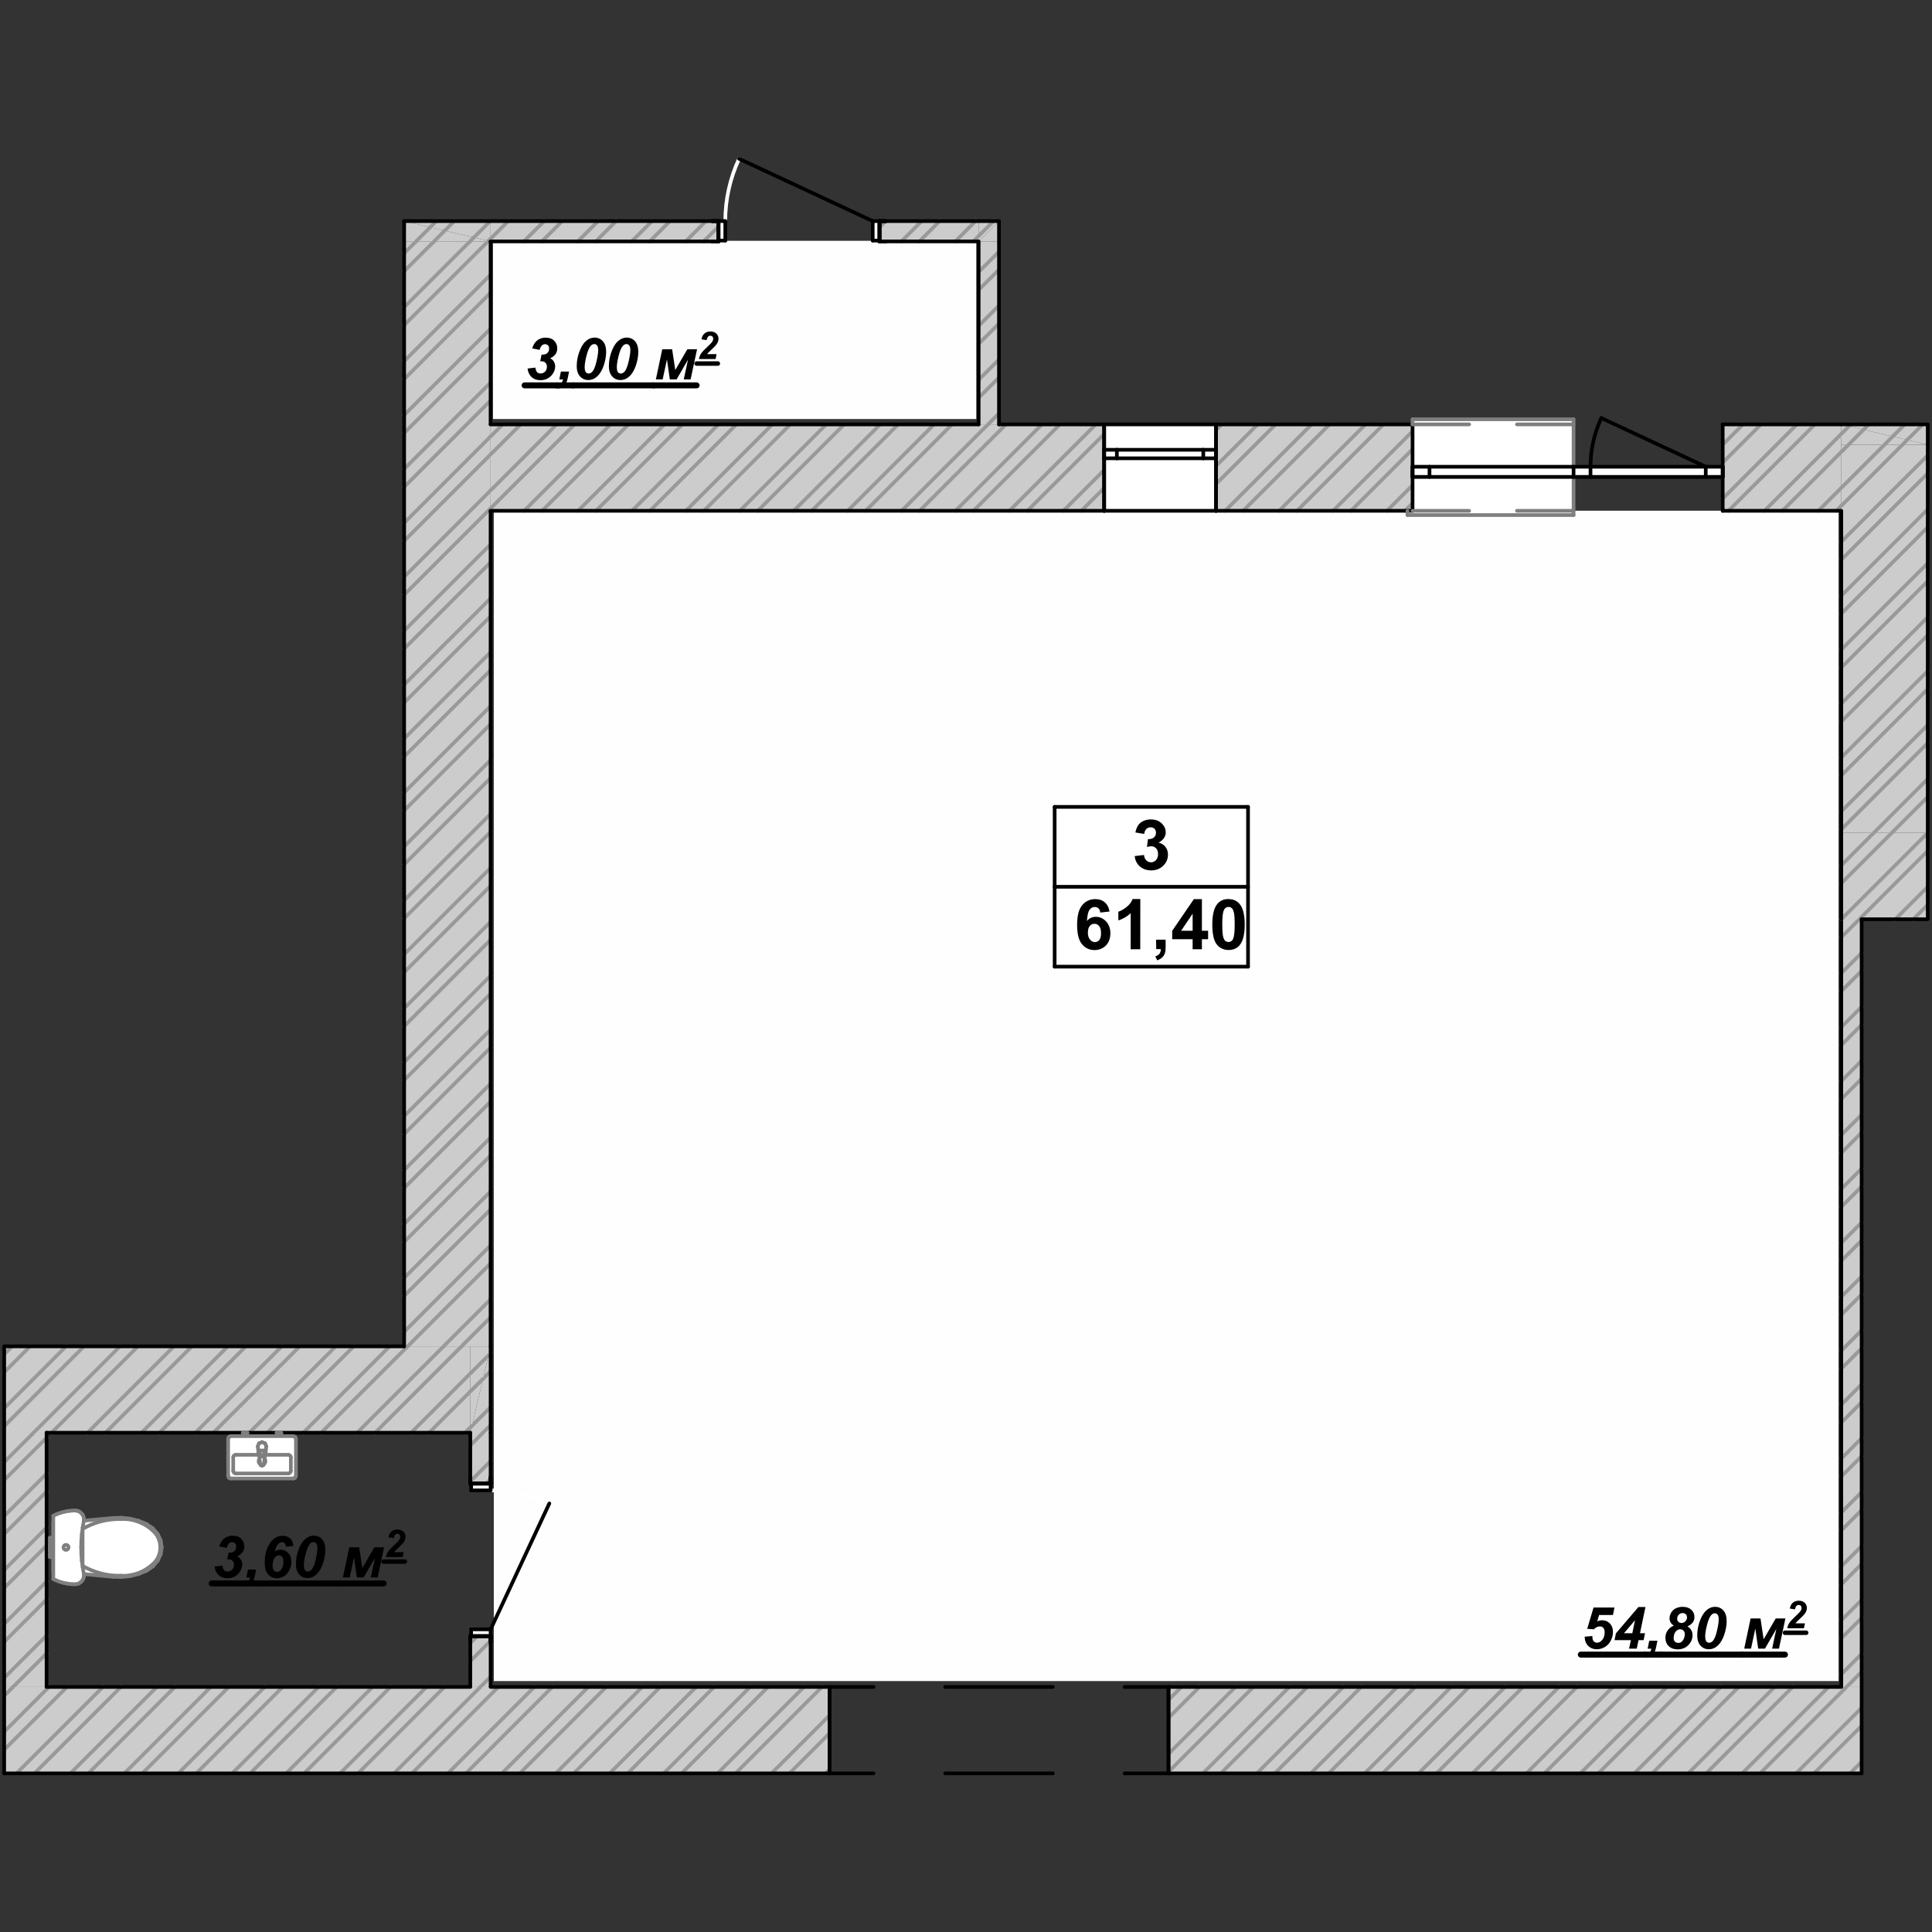 <?xml version="1.0" encoding="UTF-8"?>
<!DOCTYPE svg PUBLIC "-//W3C//DTD SVG 1.1//EN" "http://www.w3.org/Graphics/SVG/1.1/DTD/svg11.dtd">
<!-- Creator: CorelDRAW 2019 (64-Bit) -->
<svg xmlns="http://www.w3.org/2000/svg" xml:space="preserve" width="114mm" height="114mm" version="1.1" style="shape-rendering:geometricPrecision; text-rendering:geometricPrecision; image-rendering:optimizeQuality; fill-rule:evenodd; clip-rule:evenodd"
viewBox="0 0 11400 11400"
 xmlns:xlink="http://www.w3.org/1999/xlink">
 <rect x="0" y="0" width="11400" height="11400" fill="#333333" stroke="none"/>
 <defs>
  <style type="text/css">
   <![CDATA[
    .str3 {stroke:black;stroke-width:26.46;stroke-linecap:round;stroke-linejoin:round;stroke-miterlimit:10}
    .str1 {stroke:black;stroke-width:21.6;stroke-linecap:round;stroke-linejoin:round;stroke-miterlimit:10}
    .str0 {stroke:#999999;stroke-width:21.6;stroke-linecap:round;stroke-linejoin:round;stroke-miterlimit:10}
    .str2 {stroke:black;stroke-width:35.28;stroke-linecap:round;stroke-linejoin:round;stroke-miterlimit:10}
    .str4 {stroke:#7F7F7F;stroke-width:21.6;stroke-linecap:round;stroke-linejoin:round;stroke-miterlimit:10}
    .str5 {stroke:white;stroke-width:21.6;stroke-linecap:round;stroke-linejoin:round;stroke-miterlimit:10}
    .fil2 {fill:none}
    .fil0 {fill:#FEFEFE}
    .fil3 {fill:black}
    .fil1 {fill:#CCCCCC}
    .fil4 {fill:white}
   ]]>
  </style>
 </defs>
 <g id="Слой_x0020_1">
  <polygon class="fil0" points="55969.65,1110.06 55969.65,-4174.05 59735.67,-4174.05 59735.67,1110.06 "/>
 </g>
 <g id="Конструктив_x0020_-_x0020_Стены_x0020_Несущие">
  <g id="_2781936329616">
   <polygon class="fil0" points="2908.79,2472.5 2908.79,1420.91 5760.59,1420.91 5760.59,2472.5 "/>
   <polygon class="fil0" points="2913.79,3013.5 10848.7,3013.5 10848.7,9919.41 2913.79,9919.41 "/>
   <polygon class="fil1" points="10864.78,5414.13 10984.78,5414.13 10984.78,9954.04 10864.78,9954.04 "/>
   <line class="fil2 str0" x1="10895.78" y1="9954.04" x2="10984.78" y2= "9865.14" />
   <line class="fil2 str0" x1="10864.78" y1="9666.94" x2="10984.78" y2= "9546.94" />
   <line class="fil2 str0" x1="10864.78" y1="9348.74" x2="10984.78" y2= "9228.74" />
   <line class="fil2 str0" x1="10864.78" y1="9030.54" x2="10984.78" y2= "8910.54" />
   <line class="fil2 str0" x1="10864.78" y1="8712.34" x2="10984.78" y2= "8592.34" />
   <line class="fil2 str0" x1="10864.78" y1="8394.14" x2="10984.78" y2= "8274.14" />
   <line class="fil2 str0" x1="10864.78" y1="8075.93" x2="10984.78" y2= "7955.93" />
   <line class="fil2 str0" x1="10864.78" y1="7757.73" x2="10984.78" y2= "7637.73" />
   <line class="fil2 str0" x1="10864.78" y1="7439.53" x2="10984.78" y2= "7319.53" />
   <line class="fil2 str0" x1="10864.78" y1="7121.33" x2="10984.78" y2= "7001.33" />
   <line class="fil2 str0" x1="10864.78" y1="6803.13" x2="10984.78" y2= "6683.13" />
   <line class="fil2 str0" x1="10864.78" y1="6484.93" x2="10984.78" y2= "6364.93" />
   <line class="fil2 str0" x1="10864.78" y1="6166.76" x2="10984.78" y2= "6046.76" />
   <line class="fil2 str0" x1="10864.78" y1="5848.57" x2="10984.78" y2= "5728.57" />
   <line class="fil2 str0" x1="10864.78" y1="5530.37" x2="10980.98" y2= "5414.13" />
   <line class="fil2 str0" x1="10864.78" y1="9879.04" x2="10984.78" y2= "9759.04" />
   <line class="fil2 str0" x1="10864.78" y1="9560.84" x2="10984.78" y2= "9440.84" />
   <line class="fil2 str0" x1="10864.78" y1="9242.64" x2="10984.78" y2= "9122.64" />
   <line class="fil2 str0" x1="10864.78" y1="8924.54" x2="10984.78" y2= "8804.54" />
   <line class="fil2 str0" x1="10864.78" y1="8606.34" x2="10984.78" y2= "8486.34" />
   <line class="fil2 str0" x1="10864.78" y1="8288.14" x2="10984.78" y2= "8168.13" />
   <line class="fil2 str0" x1="10864.78" y1="7969.93" x2="10984.78" y2= "7849.93" />
   <line class="fil2 str0" x1="10864.78" y1="7651.73" x2="10984.78" y2= "7531.73" />
   <line class="fil2 str0" x1="10864.78" y1="7333.53" x2="10984.78" y2= "7213.53" />
   <line class="fil2 str0" x1="10864.78" y1="7015.33" x2="10984.78" y2= "6895.33" />
   <line class="fil2 str0" x1="10864.78" y1="6697.13" x2="10984.78" y2= "6577.13" />
   <line class="fil2 str0" x1="10864.78" y1="6378.93" x2="10984.78" y2= "6258.93" />
   <line class="fil2 str0" x1="10864.78" y1="6060.7" x2="10984.78" y2= "5940.7" />
   <line class="fil2 str0" x1="10864.78" y1="5742.5" x2="10984.78" y2= "5622.5" />
   <line class="fil2 str0" x1="10864.78" y1="5424.3" x2="10874.88" y2= "5414.13" />
   <line class="fil2 str1" x1="10864.78" y1="5414.13" x2="10864.78" y2= "9954.04" />
   <g>
    <path class="fil3" d="M1266.37 9243.71l45.94 -5.49c2.06,13.03 5.48,21.94 10.28,27.09 5.15,5.14 11.66,7.54 19.89,7.54 10.97,0 19.89,-3.77 27.09,-10.97 7.2,-7.2 10.97,-16.8 10.97,-28.46 0,-9.94 -2.75,-17.83 -8.57,-23.66 -5.83,-5.83 -13.72,-8.91 -23.66,-8.91 -2.4,0 -4.8,0.34 -7.54,0.68l8.22 -40.11c1.72,0.34 3.43,0.34 5.15,0.34 12.68,0 22.28,-3.08 29.14,-9.6 6.86,-6.51 10.29,-15.43 10.29,-26.74 0,-7.89 -2.4,-14.06 -6.86,-18.51 -4.46,-4.46 -10.29,-6.86 -17.49,-6.86 -6.85,0 -13.03,2.4 -18.51,7.54 -5.49,5.14 -9.94,13.72 -13.03,26.06l-43.89 -8.57c5.49,-18.17 13.38,-32.23 23.32,-41.83 15.08,-14.4 33.6,-21.6 55.54,-21.6 22.63,0 39.77,6.17 51.43,18.86 11.66,12.34 17.49,27.42 17.49,44.91 0,12.69 -3.78,24.34 -11.32,34.63 -7.54,10.28 -17.83,17.83 -30.86,22.63 10.29,5.48 17.83,12.68 22.63,21.25 4.8,8.58 7.2,17.83 7.2,27.43 0,18.17 -6.51,34.97 -19.2,50.06 -17.48,20.91 -40.11,31.2 -67.88,31.2 -20.92,0 -38.06,-5.83 -51.43,-17.83 -13.37,-12 -21.6,-28.8 -24.34,-50.4l0 -0.68z"/>
    <line class="fil2 str2" x1="1248.88" y1="9343.09" x2="1438.57" y2= "9343.09" />
    <path class="fil3" d="M1462.91 9261.53l48.35 0 -7.89 38.4c-4.46,21.95 -11.66,37.72 -21.94,46.98 -9.95,9.25 -22.97,14.05 -39.09,14.4l4.8 -22.29c7.89,-1.71 14.06,-4.8 18.52,-9.6 4.45,-4.46 7.88,-11.66 9.94,-21.26l-21.94 0 9.25 -46.63z"/>
    <line class="fil2 str2" x1="1438.57" y1="9343.09" x2="1534.6" y2= "9343.09" />
    <path class="fil3" d="M1732.09 9122.33l-44.92 3.78c-1.03,-9.6 -3.43,-16.46 -7.2,-20.23 -3.77,-3.77 -8.91,-5.83 -15.43,-5.83 -8.23,0 -15.43,3.08 -21.94,9.6 -8.91,9.26 -16.11,24.34 -21.6,44.91 10.29,-6.85 21.26,-10.28 32.91,-10.28 18.86,0 34.63,6.51 46.98,19.54 12.34,13.03 18.51,30.51 18.51,52.8 0,17.83 -4.46,34.63 -13.03,50.4 -8.57,15.77 -19.2,27.43 -31.88,34.63 -12.69,7.2 -26.4,10.97 -40.8,10.97 -13.72,0 -26.06,-3.43 -37.03,-10.29 -10.97,-6.85 -19.55,-16.8 -25.72,-29.82 -5.83,-13.03 -8.91,-30.52 -8.91,-52.46 0,-43.89 9.6,-81.26 29.14,-111.77 19.54,-30.52 45.26,-45.95 77.14,-45.95 18.18,0 32.58,5.15 43.55,15.09 10.97,9.94 17.48,25.37 19.88,45.94l0.35 -1.03zm-123.78 114.52c0,13.03 2.4,22.63 7.55,28.8 5.14,6.17 11.65,9.26 19.2,9.26 9.25,0 17.14,-4.46 24,-13.03 8.91,-11.66 13.37,-27.43 13.37,-47.32 0,-12.68 -2.4,-21.94 -7.54,-28.11 -5.15,-6.17 -11.32,-9.26 -18.52,-9.26 -6.17,0 -12.34,2.4 -18.51,7.2 -6.17,4.46 -10.97,11.66 -14.4,21.94 -3.43,9.95 -5.15,20.23 -5.15,30.52zm137.95 -8.92c0,-24.68 4.12,-49.71 12.35,-75.08 10.28,-30.86 23.31,-53.83 39.42,-68.92 16.12,-15.08 33.95,-22.62 53.49,-22.62 19.89,0 36.34,7.2 49.03,21.6 12.68,14.4 19.2,35.31 19.2,62.74 0,25.03 -4.8,51.43 -14.06,79.54 -9.26,27.77 -21.94,49.03 -37.71,64.12 -15.77,14.74 -33.6,22.28 -53.49,22.28 -19.88,0 -36.34,-7.2 -49.37,-21.6 -12.69,-14.4 -19.2,-35.31 -19.2,-62.4l0.34 0.34zm46.97 9.26c0,13.03 2.06,22.29 6.18,27.77 4.11,5.49 9.6,8.23 16.45,8.23 8.92,0 16.8,-4.11 23.66,-12.34 9.26,-10.97 17.49,-32.57 24.69,-65.14 5.82,-25.72 8.57,-46.29 8.57,-61.38 0,-12.34 -2.06,-21.25 -6.52,-26.74 -4.11,-5.48 -9.6,-8.23 -16.45,-8.23 -8.58,0 -16.12,4.12 -22.63,12.35 -9.6,12 -17.83,32.91 -25.03,62.74 -6.17,25.71 -9.26,46.63 -9.26,63.08l0.34 -0.34z"/>
    <line class="fil2 str2" x1="1534.6" y1="9343.09" x2="2010" y2= "9343.09" />
    <polygon class="fil3" points="2061.09,9129.88 2119.37,9129.88 2137.89,9252.62 2209.2,9129.88 2266.46,9129.88 2228.4,9307.82 2187.94,9307.82 2212.97,9191.59 2145.77,9307.82 2105.66,9307.82 2088.86,9189.53 2063.49,9307.82 2023.37,9307.82 "/>
    <line class="fil2 str2" x1="2010" y1="9343.09" x2="2263.72" y2= "9343.09" />
    <path class="fil3" d="M2323.46 9076.24l-31 -4.75c2.49,-14.94 8.37,-26.48 17.42,-34.4 9.28,-7.92 20.82,-11.99 34.62,-11.99 15.17,0 26.93,4.07 35.53,12.22 8.6,8.15 12.9,18.56 12.9,31.23 0,6.33 -1.36,12.67 -4.07,19.23 -2.72,6.34 -7.02,13.13 -13.13,20.14 -4.3,4.98 -11.31,11.99 -21.27,21.27 -9.96,9.05 -16.52,15.39 -19.69,18.78 -3.16,3.4 -6.33,7.02 -9.27,10.87l56.11 0 -5.88 28.96 -98.43 0c1.13,-7.92 3.39,-15.39 7.01,-22.63 3.62,-7.24 8.15,-14.03 13.58,-20.14 5.43,-6.11 15.39,-16.06 29.87,-29.87 10.86,-10.41 17.65,-17.2 20.59,-20.36 5.21,-5.66 8.83,-10.64 10.64,-14.94 1.81,-4.3 2.71,-8.14 2.71,-11.54 0,-5.43 -1.58,-9.96 -4.75,-13.35 -3.17,-3.39 -7.24,-4.98 -12.22,-4.98 -4.98,0 -9.28,1.81 -13.12,5.66 -3.85,3.85 -6.79,10.63 -8.6,20.59l0.45 0z"/>
    <line class="fil2 str3" x1="2263.72" y1="9214.26" x2="2388.96" y2= "9214.26" />
   </g>
   <g>
    <path class="fil3" d="M9349.41 9657.56l46.63 -4.11c0,2.4 0,4.11 0,5.14 0,11.32 2.4,19.89 7.54,25.72 5.14,5.83 11.66,8.57 19.89,8.57 11.31,0 21.6,-5.49 30.85,-16.46 9.26,-10.97 14.06,-26.06 14.06,-45.26 0,-11.31 -2.74,-19.88 -7.88,-25.71 -5.15,-5.83 -12,-8.57 -20.58,-8.57 -6.17,0 -12.34,1.37 -18.17,4.11 -5.83,2.75 -11.31,7.2 -16.8,13.03l-39.43 -3.08 37.38 -125.49 123.42 0 -8.91 43.89 -81.6 0 -11.31 37.71c4.8,-2.06 9.6,-3.77 14.4,-4.8 4.8,-1.03 9.6,-1.71 14.05,-1.71 18.86,0 34.29,6.17 46.29,18.85 12,12.69 18.17,29.49 18.17,50.75 0,16.8 -4.11,33.6 -12.69,50.05 -8.22,16.46 -19.88,29.15 -34.97,38.06 -15.08,8.91 -30.85,13.37 -47.31,13.37 -20.92,0 -38.06,-6.86 -51.43,-20.23 -13.37,-13.37 -20.23,-31.54 -20.57,-54.17l-1.03 0.34zm274.06 20.23l-96.68 0 8.23 -40.11 132.68 -155.32 41.49 0 -32.23 154.63 29.83 0 -8.57 40.8 -29.83 0 -10.63 50.06 -45.26 0 10.97 -50.06zm8.23 -40.8l15.77 -76.45 -64.8 76.45 49.03 0z"/>
    <line class="fil2 str2" x1="9327.81" y1="9763.13" x2="9707.22" y2= "9763.13" />
    <path class="fil3" d="M9731.56 9681.56l48.35 0 -7.89 38.4c-4.46,21.95 -11.66,37.72 -21.94,46.98 -9.95,9.25 -22.97,14.05 -39.09,14.4l4.8 -22.29c7.89,-1.71 14.06,-4.8 18.52,-9.6 4.45,-4.46 7.88,-11.66 9.94,-21.26l-21.94 0 9.25 -46.63z"/>
    <line class="fil2 str2" x1="9707.22" y1="9763.13" x2="9803.25" y2= "9763.13" />
    <path class="fil3" d="M9876.96 9592.76c-8.57,-5.82 -15.08,-12.34 -19.54,-19.54 -4.11,-7.54 -6.17,-15.77 -6.17,-24.68 0,-10.63 3.09,-21.26 9.26,-32.23 6.17,-10.97 15.08,-19.55 27.08,-25.72 12,-6.17 25.72,-9.25 40.8,-9.25 21.95,0 39.09,5.82 51.43,17.14 12.34,11.31 18.52,25.71 18.52,43.2 0,12.34 -3.43,22.97 -10.29,32.23 -6.86,8.91 -17.14,16.45 -30.86,22.63 9.95,6.17 17.49,13.71 22.29,22.62 5.14,8.58 7.54,18.52 7.54,29.83 0,18.52 -5.83,35.32 -17.83,50.4 -17.14,21.95 -40.8,32.92 -70.63,32.92 -21.6,0 -39.08,-6.52 -52.11,-19.2 -13.03,-12.69 -19.54,-29.15 -19.54,-49.03 0,-16.46 4.45,-31.2 13.71,-44.23 9.26,-13.03 21.6,-22.29 37.37,-27.77l-1.03 0.68zm19.2 -41.82c0,7.54 2.4,13.71 7.2,18.51 4.8,4.8 10.98,7.2 18.52,7.2 8.57,0 16.11,-3.09 22.63,-9.6 6.51,-6.51 9.94,-14.06 9.94,-22.63 0,-7.88 -2.4,-14.4 -7.2,-19.2 -4.8,-4.8 -10.97,-7.2 -18.51,-7.2 -8.92,0 -16.46,3.09 -22.98,9.6 -6.17,6.52 -9.25,14.4 -9.25,23.66l-0.35 -0.34zm-20.91 113.82c0,9.26 2.4,16.46 7.54,21.6 5.15,5.15 11.66,7.89 19.55,7.89 12.34,0 21.94,-5.49 28.8,-16.46 6.85,-10.97 10.28,-22.97 10.28,-35.65 0,-8.23 -2.74,-15.09 -7.88,-20.23 -5.15,-5.49 -11.66,-8.23 -19.55,-8.23 -9.94,0 -18.85,4.8 -26.74,14.06 -7.54,9.25 -11.31,21.6 -11.31,37.02l-0.69 0zm139.66 -16.8c0,-24.68 4.12,-49.71 12.35,-75.08 10.28,-30.86 23.31,-53.83 39.42,-68.92 16.12,-15.08 33.95,-22.62 53.49,-22.62 19.89,0 36.34,7.2 49.03,21.6 12.68,14.4 19.2,35.31 19.2,62.74 0,25.03 -4.8,51.43 -14.06,79.54 -9.26,27.77 -21.94,49.03 -37.71,64.12 -15.77,14.74 -33.6,22.28 -53.49,22.28 -19.88,0 -36.34,-7.2 -49.37,-21.6 -12.69,-14.4 -19.2,-35.31 -19.2,-62.4l0.34 0.34zm46.97 9.26c0,13.03 2.06,22.29 6.18,27.77 4.11,5.49 9.6,8.23 16.45,8.23 8.92,0 16.8,-4.11 23.66,-12.34 9.26,-10.97 17.49,-32.57 24.69,-65.14 5.82,-25.72 8.57,-46.29 8.57,-61.38 0,-12.34 -2.06,-21.25 -6.52,-26.74 -4.11,-5.48 -9.6,-8.23 -16.45,-8.23 -8.58,0 -16.12,4.12 -22.63,12.35 -9.6,12 -17.83,32.91 -25.03,62.74 -6.17,25.71 -9.26,46.63 -9.26,63.08l0.34 -0.34z"/>
    <line class="fil2 str2" x1="9803.25" y1="9763.13" x2="10278.65" y2= "9763.13" />
    <polygon class="fil3" points="10329.74,9549.91 10388.02,9549.91 10406.54,9672.65 10477.85,9549.91 10535.11,9549.91 10497.05,9727.85 10456.59,9727.85 10481.62,9611.62 10414.42,9727.85 10374.31,9727.85 10357.51,9609.56 10332.14,9727.85 10292.02,9727.85 "/>
    <line class="fil2 str2" x1="10278.65" y1="9763.13" x2="10532.37" y2= "9763.13" />
    <path class="fil3" d="M10592.11 9496.28l-31 -4.75c2.49,-14.94 8.37,-26.48 17.42,-34.4 9.28,-7.92 20.82,-11.99 34.62,-11.99 15.17,0 26.93,4.07 35.53,12.22 8.6,8.15 12.9,18.56 12.9,31.23 0,6.33 -1.36,12.67 -4.07,19.23 -2.72,6.34 -7.02,13.13 -13.13,20.14 -4.3,4.98 -11.31,11.99 -21.27,21.27 -9.96,9.05 -16.52,15.39 -19.69,18.78 -3.16,3.4 -6.33,7.02 -9.27,10.87l56.11 0 -5.88 28.96 -98.43 0c1.13,-7.92 3.39,-15.39 7.01,-22.63 3.62,-7.24 8.15,-14.03 13.58,-20.14 5.43,-6.11 15.39,-16.06 29.87,-29.87 10.86,-10.41 17.65,-17.2 20.59,-20.36 5.21,-5.66 8.83,-10.64 10.64,-14.94 1.81,-4.3 2.71,-8.14 2.71,-11.54 0,-5.43 -1.58,-9.96 -4.75,-13.35 -3.17,-3.39 -7.24,-4.98 -12.22,-4.98 -4.98,0 -9.28,1.81 -13.12,5.66 -3.85,3.85 -6.79,10.63 -8.6,20.59l0.45 0z"/>
    <line class="fil2 str3" x1="10532.37" y1="9634.3" x2="10657.57" y2= "9634.3" />
   </g>
   <polygon class="fil1" points="11374.78,4914.13 10864.78,5424.13 10864.78,4914.13 "/>
   <line class="fil2 str0" x1="10864.78" y1="5212.17" x2="11162.78" y2= "4914.13" />
   <line class="fil2 str0" x1="10864.78" y1="5106.1" x2="11056.68" y2= "4914.13" />
   <polygon class="fil1" points="11374.78,4914.13 11374.78,5424.13 10864.78,5424.13 "/>
   <line class="fil2 str0" x1="11289.18" y1="5424.13" x2="11374.78" y2= "5338.57" />
   <line class="fil2 str0" x1="10970.98" y1="5424.13" x2="11374.78" y2= "5020.37" />
   <line class="fil2 str0" x1="11183.08" y1="5424.13" x2="11374.78" y2= "5232.5" />
   <line class="fil2 str0" x1="10864.88" y1="5424.13" x2="11374.78" y2= "4914.3" />
   <line class="fil2 str1" x1="10864.78" y1="5424.13" x2="10864.78" y2= "4914.13" />
   <line class="fil2 str1" x1="10984.42" y1="5424.13" x2="11373.26" y2= "5424.13" />
   <polygon class="fil1" points="2774.97,8454.14 2894.97,7944.13 2894.97,8454.14 "/>
   <line class="fil2 str0" x1="2849.87" y1="8454.14" x2="2894.97" y2= "8408.94" />
   <line class="fil2 str0" x1="2849.87" y1="8135.93" x2="2894.97" y2= "8090.73" />
   <line class="fil2 str0" x1="2784.57" y1="8413.34" x2="2894.97" y2= "8302.94" />
   <line class="fil2 str0" x1="2882.48" y1="7997.22" x2="2894.97" y2= "7984.73" />
   <polygon class="fil1" points="2774.97,7944.13 2774.97,8454.14 25.7,8454.14 25.7,7944.13 "/>
   <line class="fil2 str0" x1="2531.67" y1="8454.14" x2="2774.97" y2= "8210.73" />
   <line class="fil2 str0" x1="2213.47" y1="8454.14" x2="2723.47" y2= "7944.13" />
   <line class="fil2 str0" x1="1895.26" y1="8454.14" x2="2405.27" y2= "7944.13" />
   <line class="fil2 str0" x1="1577.06" y1="8454.14" x2="2087.06" y2= "7944.13" />
   <line class="fil2 str0" x1="1258.86" y1="8454.14" x2="1768.86" y2= "7944.13" />
   <line class="fil2 str0" x1="940.66" y1="8454.14" x2="1450.66" y2= "7944.13" />
   <line class="fil2 str0" x1="622.46" y1="8454.14" x2="1132.46" y2= "7944.13" />
   <line class="fil2 str0" x1="304.26" y1="8454.14" x2="814.26" y2= "7944.13" />
   <line class="fil2 str0" x1="28.34" y1="8411.86" x2="496.06" y2= "7944.13" />
   <line class="fil2 str0" x1="25.1" y1="8096.89" x2="177.86" y2= "7944.13" />
   <line class="fil2 str0" x1="2743.77" y1="8454.14" x2="2774.97" y2= "8422.94" />
   <line class="fil2 str0" x1="2425.57" y1="8454.14" x2="2774.97" y2= "8104.73" />
   <line class="fil2 str0" x1="2107.36" y1="8454.14" x2="2617.37" y2= "7944.13" />
   <line class="fil2 str0" x1="1789.16" y1="8454.14" x2="2299.17" y2= "7944.13" />
   <line class="fil2 str0" x1="1470.96" y1="8454.14" x2="1980.96" y2= "7944.13" />
   <line class="fil2 str0" x1="1152.76" y1="8454.14" x2="1662.76" y2= "7944.13" />
   <line class="fil2 str0" x1="834.56" y1="8454.14" x2="1344.56" y2= "7944.13" />
   <line class="fil2 str0" x1="516.36" y1="8454.14" x2="1026.36" y2= "7944.13" />
   <line class="fil2 str0" x1="198.16" y1="8454.14" x2="708.16" y2= "7944.13" />
   <line class="fil2 str0" x1="25.59" y1="8308.51" x2="389.96" y2= "7944.13" />
   <line class="fil2 str0" x1="24" y1="7991.89" x2="71.76" y2= "7944.13" />
   <polygon class="fil1" points="2774.97,7944.13 2894.97,7944.13 2774.97,8454.14 "/>
   <line class="fil2 str0" x1="2774.97" y1="8210.73" x2="2849.83" y2= "8135.97" />
   <line class="fil2 str0" x1="2774.97" y1="8422.94" x2="2784.57" y2= "8413.34" />
   <line class="fil2 str0" x1="2774.97" y1="8104.73" x2="2882.47" y2= "7997.23" />
   <line class="fil2 str1" x1="2894.97" y1="7944.13" x2="2894.97" y2= "8454.14" />
   <line class="fil2 str1" x1="274.76" y1="8454.14" x2="2774.97" y2= "8454.14" />
   <line class="fil2 str1" x1="2384.77" y1="7944.13" x2="24.57" y2= "7944.13" />
   <polygon class="fil1" points="2384.77,1304.54 2894.77,1304.54 2894.77,1424.54 "/>
   <line class="fil2 str0" x1="2881.98" y1="1421.53" x2="2894.77" y2= "1408.83" />
   <line class="fil2 str0" x1="2624.47" y1="1360.94" x2="2680.87" y2= "1304.54" />
   <line class="fil2 str0" x1="2796.17" y1="1401.34" x2="2892.97" y2= "1304.54" />
   <line class="fil2 str0" x1="2538.57" y1="1340.73" x2="2574.77" y2= "1304.54" />
   <polygon class="fil1" points="2384.77,1424.54 2894.77,1424.54 2894.77,7944.13 2384.77,7944.13 "/>
   <line class="fil2 str0" x1="2723.47" y1="7944.13" x2="2894.77" y2= "7772.83" />
   <line class="fil2 str0" x1="2405.27" y1="7944.13" x2="2894.77" y2= "7454.63" />
   <line class="fil2 str0" x1="2384.77" y1="7646.43" x2="2894.77" y2= "7136.43" />
   <line class="fil2 str0" x1="2384.77" y1="7328.23" x2="2894.77" y2= "6818.23" />
   <line class="fil2 str0" x1="2384.77" y1="7010.03" x2="2894.77" y2= "6500.03" />
   <line class="fil2 str0" x1="2384.77" y1="6691.83" x2="2894.77" y2= "6181.81" />
   <line class="fil2 str0" x1="2384.77" y1="6373.63" x2="2894.77" y2= "5863.61" />
   <line class="fil2 str0" x1="2384.77" y1="6055.42" x2="2894.77" y2= "5545.42" />
   <line class="fil2 str0" x1="2384.77" y1="5737.22" x2="2894.77" y2= "5227.22" />
   <line class="fil2 str0" x1="2384.77" y1="5419.02" x2="2894.77" y2= "4909.02" />
   <line class="fil2 str0" x1="2384.77" y1="5100.82" x2="2894.77" y2= "4590.82" />
   <line class="fil2 str0" x1="2384.77" y1="4782.62" x2="2894.77" y2= "4272.62" />
   <line class="fil2 str0" x1="2384.77" y1="4464.43" x2="2894.77" y2= "3954.43" />
   <line class="fil2 str0" x1="2384.77" y1="4146.23" x2="2894.77" y2= "3636.23" />
   <line class="fil2 str0" x1="2384.77" y1="3828.03" x2="2894.77" y2= "3318.03" />
   <line class="fil2 str0" x1="2384.77" y1="3509.83" x2="2894.77" y2= "2999.83" />
   <line class="fil2 str0" x1="2384.77" y1="3191.63" x2="2894.77" y2= "2681.63" />
   <line class="fil2 str0" x1="2384.77" y1="2873.44" x2="2894.77" y2= "2363.44" />
   <line class="fil2 str0" x1="2384.77" y1="2555.24" x2="2894.77" y2= "2045.24" />
   <line class="fil2 str0" x1="2384.77" y1="2237.04" x2="2894.77" y2= "1727.04" />
   <line class="fil2 str0" x1="2384.77" y1="1918.84" x2="2879.07" y2= "1424.54" />
   <line class="fil2 str0" x1="2384.77" y1="1600.63" x2="2560.87" y2= "1424.54" />
   <line class="fil2 str0" x1="2617.37" y1="7944.13" x2="2894.77" y2= "7666.73" />
   <line class="fil2 str0" x1="2384.77" y1="7858.53" x2="2894.77" y2= "7348.53" />
   <line class="fil2 str0" x1="2384.77" y1="7540.33" x2="2894.77" y2= "7030.33" />
   <line class="fil2 str0" x1="2384.77" y1="7222.13" x2="2894.77" y2= "6712.13" />
   <line class="fil2 str0" x1="2384.77" y1="6903.93" x2="2894.77" y2= "6393.93" />
   <line class="fil2 str0" x1="2384.77" y1="6585.73" x2="2894.77" y2= "6075.75" />
   <line class="fil2 str0" x1="2384.77" y1="6267.53" x2="2894.77" y2= "5757.55" />
   <line class="fil2 str0" x1="2384.77" y1="5949.35" x2="2894.77" y2= "5439.35" />
   <line class="fil2 str0" x1="2384.77" y1="5631.15" x2="2894.77" y2= "5121.15" />
   <line class="fil2 str0" x1="2384.77" y1="5312.95" x2="2894.77" y2= "4802.95" />
   <line class="fil2 str0" x1="2384.77" y1="4994.76" x2="2894.77" y2= "4484.76" />
   <line class="fil2 str0" x1="2384.77" y1="4676.56" x2="2894.77" y2= "4166.56" />
   <line class="fil2 str0" x1="2384.77" y1="4358.36" x2="2894.77" y2= "3848.36" />
   <line class="fil2 str0" x1="2384.77" y1="4040.16" x2="2894.77" y2= "3530.16" />
   <line class="fil2 str0" x1="2384.77" y1="3721.96" x2="2894.77" y2= "3211.96" />
   <line class="fil2 str0" x1="2384.77" y1="3403.77" x2="2894.77" y2= "2893.77" />
   <line class="fil2 str0" x1="2384.77" y1="3085.57" x2="2894.77" y2= "2575.57" />
   <line class="fil2 str0" x1="2384.77" y1="2767.37" x2="2894.77" y2= "2257.37" />
   <line class="fil2 str0" x1="2384.77" y1="2449.17" x2="2894.77" y2= "1939.17" />
   <line class="fil2 str0" x1="2384.77" y1="2130.97" x2="2894.77" y2= "1620.96" />
   <line class="fil2 str0" x1="2384.77" y1="1812.78" x2="2772.97" y2= "1424.54" />
   <line class="fil2 str0" x1="2384.77" y1="1494.57" x2="2454.77" y2= "1424.54" />
   <polygon class="fil1" points="2384.77,1424.54 2384.77,1304.54 2894.77,1424.54 "/>
   <line class="fil2 str0" x1="2879.07" y1="1424.54" x2="2881.97" y2= "1421.54" />
   <line class="fil2 str0" x1="2560.87" y1="1424.54" x2="2624.47" y2= "1360.94" />
   <line class="fil2 str0" x1="2772.97" y1="1424.54" x2="2796.17" y2= "1401.34" />
   <line class="fil2 str0" x1="2454.77" y1="1424.54" x2="2538.57" y2= "1340.73" />
   <line class="fil2 str1" x1="2384.77" y1="1304.54" x2="2894.77" y2= "1304.54" />
   <line class="fil2 str1" x1="2894.77" y1="7944.13" x2="2894.77" y2= "3014.13" />
   <line class="fil2 str1" x1="2894.77" y1="2504.13" x2="2894.77" y2= "1424.54" />
   <line class="fil2 str1" x1="2384.77" y1="1304.3" x2="2384.77" y2= "7944.13" />
   <polygon class="fil1" points="24.76,8454.14 274.76,8454.14 274.76,9954.14 24.76,9954.14 "/>
   <line class="fil2 str0" x1="76.96" y1="9954.14" x2="274.76" y2= "9756.44" />
   <line class="fil2 str0" x1="24.76" y1="9688.24" x2="274.76" y2= "9438.24" />
   <line class="fil2 str0" x1="24.76" y1="9370.04" x2="274.76" y2= "9120.04" />
   <line class="fil2 str0" x1="24.76" y1="9051.84" x2="274.76" y2= "8801.84" />
   <line class="fil2 str0" x1="24.76" y1="8733.64" x2="274.76" y2= "8483.64" />
   <line class="fil2 str0" x1="24.76" y1="9900.34" x2="274.76" y2= "9650.34" />
   <line class="fil2 str0" x1="24.76" y1="9582.14" x2="274.76" y2= "9332.14" />
   <line class="fil2 str0" x1="24.76" y1="9263.94" x2="274.76" y2= "9013.94" />
   <line class="fil2 str0" x1="24.76" y1="8945.74" x2="274.76" y2= "8695.74" />
   <line class="fil2 str0" x1="24.76" y1="8627.54" x2="198.16" y2= "8454.14" />
   <line class="fil2 str1" x1="274.76" y1="9954.14" x2="274.76" y2= "8454.14" />
   <polygon class="fil1" points="2894.77,2504.13 6515.17,2504.13 6515.17,3014.13 2894.77,3014.13 "/>
   <line class="fil2 str0" x1="6380.57" y1="3014.13" x2="6515.17" y2= "2879.53" />
   <line class="fil2 str0" x1="6062.37" y1="3014.13" x2="6515.17" y2= "2561.34" />
   <line class="fil2 str0" x1="5744.17" y1="3014.13" x2="6254.17" y2= "2504.13" />
   <line class="fil2 str0" x1="5425.97" y1="3014.13" x2="5935.97" y2= "2504.13" />
   <line class="fil2 str0" x1="5107.77" y1="3014.13" x2="5617.77" y2= "2504.13" />
   <line class="fil2 str0" x1="4789.57" y1="3014.13" x2="5299.57" y2= "2504.13" />
   <line class="fil2 str0" x1="4471.37" y1="3014.13" x2="4981.37" y2= "2504.13" />
   <line class="fil2 str0" x1="4153.27" y1="3014.13" x2="4663.27" y2= "2504.13" />
   <line class="fil2 str0" x1="3835.07" y1="3014.13" x2="4345.07" y2= "2504.13" />
   <line class="fil2 str0" x1="3516.87" y1="3014.13" x2="4026.87" y2= "2504.13" />
   <line class="fil2 str0" x1="3198.67" y1="3014.13" x2="3708.67" y2= "2504.13" />
   <line class="fil2 str0" x1="2894.77" y1="2999.83" x2="3390.47" y2= "2504.13" />
   <line class="fil2 str0" x1="2894.77" y1="2681.63" x2="3072.27" y2= "2504.13" />
   <line class="fil2 str0" x1="6274.57" y1="3014.13" x2="6515.17" y2= "2773.47" />
   <line class="fil2 str0" x1="5956.37" y1="3014.13" x2="6466.37" y2= "2504.13" />
   <line class="fil2 str0" x1="5638.17" y1="3014.13" x2="6148.17" y2= "2504.13" />
   <line class="fil2 str0" x1="5319.97" y1="3014.13" x2="5829.97" y2= "2504.13" />
   <line class="fil2 str0" x1="5001.77" y1="3014.13" x2="5511.77" y2= "2504.13" />
   <line class="fil2 str0" x1="4683.57" y1="3014.13" x2="5193.57" y2= "2504.13" />
   <line class="fil2 str0" x1="4365.37" y1="3014.13" x2="4875.37" y2= "2504.13" />
   <line class="fil2 str0" x1="4047.17" y1="3014.13" x2="4557.17" y2= "2504.13" />
   <line class="fil2 str0" x1="3728.97" y1="3014.13" x2="4238.97" y2= "2504.13" />
   <line class="fil2 str0" x1="3410.77" y1="3014.13" x2="3920.77" y2= "2504.13" />
   <line class="fil2 str0" x1="3092.57" y1="3014.13" x2="3602.57" y2= "2504.13" />
   <line class="fil2 str0" x1="2894.77" y1="2893.77" x2="3284.37" y2= "2504.13" />
   <line class="fil2 str0" x1="2894.77" y1="2575.57" x2="2966.17" y2= "2504.13" />
   <polygon class="fil1" points="7175.17,2504.13 8334.97,2504.13 8334.97,3014.13 7175.17,3014.13 "/>
   <line class="fil2 str0" x1="8289.77" y1="3014.13" x2="8334.97" y2= "2968.96" />
   <line class="fil2 str0" x1="7971.57" y1="3014.13" x2="8334.97" y2= "2650.76" />
   <line class="fil2 str0" x1="7653.37" y1="3014.13" x2="8163.37" y2= "2504.13" />
   <line class="fil2 str0" x1="7335.17" y1="3014.13" x2="7845.17" y2= "2504.13" />
   <line class="fil2 str0" x1="7175.17" y1="2855.93" x2="7526.97" y2= "2504.13" />
   <line class="fil2 str0" x1="7175.17" y1="2537.73" x2="7208.77" y2= "2504.13" />
   <line class="fil2 str0" x1="8183.77" y1="3014.13" x2="8334.97" y2= "2862.89" />
   <line class="fil2 str0" x1="7865.57" y1="3014.13" x2="8334.97" y2= "2544.69" />
   <line class="fil2 str0" x1="7547.37" y1="3014.13" x2="8057.37" y2= "2504.13" />
   <line class="fil2 str0" x1="7229.17" y1="3014.13" x2="7739.17" y2= "2504.13" />
   <line class="fil2 str0" x1="7175.17" y1="2749.86" x2="7420.97" y2= "2504.13" />
   <polygon class="fil1" points="10164.98,2504.13 10864.78,2504.13 10864.78,3014.13 10164.98,3014.13 "/>
   <line class="fil2 str0" x1="10835.38" y1="3014.13" x2="10864.78" y2= "2984.78" />
   <line class="fil2 str0" x1="10517.18" y1="3014.13" x2="10864.78" y2= "2666.59" />
   <line class="fil2 str0" x1="10198.98" y1="3014.13" x2="10708.98" y2= "2504.13" />
   <line class="fil2 str0" x1="10164.98" y1="2729.95" x2="10390.78" y2= "2504.13" />
   <line class="fil2 str0" x1="10729.28" y1="3014.13" x2="10864.78" y2= "2878.72" />
   <line class="fil2 str0" x1="10411.08" y1="3014.13" x2="10864.78" y2= "2560.52" />
   <line class="fil2 str0" x1="10164.98" y1="2942.08" x2="10602.88" y2= "2504.13" />
   <line class="fil2 str0" x1="10164.98" y1="2623.88" x2="10284.78" y2= "2504.13" />
   <polygon class="fil4" points="6515.17,2504.13 7175.17,2504.13 7175.17,3014.13 6515.17,3014.13 "/>
   <polygon class="fil4" points="9284.98,2474.13 9284.98,2754.13 8334.97,2754.13 8334.97,2504.13 8334.97,2474.13 "/>
   <polygon class="fil4" points="8304.97,3039.13 8304.97,3014.13 8334.97,3014.13 8334.97,2754.13 9284.98,2754.13 9284.98,3039.13 "/>
   <line class="fil2 str1" x1="6515.17" y1="2704.13" x2="6515.17" y2= "3014.13" />
   <line class="fil2 str1" x1="6515.17" y1="2504.13" x2="6515.17" y2= "2654.13" />
   <line class="fil2 str1" x1="6515.17" y1="2654.13" x2="6515.17" y2= "2704.13" />
   <line class="fil2 str1" x1="7175.17" y1="2704.13" x2="7175.17" y2= "3014.13" />
   <line class="fil2 str1" x1="7175.17" y1="2504.13" x2="7175.17" y2= "2654.13" />
   <line class="fil2 str1" x1="7175.17" y1="2654.13" x2="7175.17" y2= "2704.13" />
   <line class="fil2 str1" x1="8334.97" y1="3014.13" x2="8304.97" y2= "3014.13" />
   <path class="fil3" d="M8334.97 2504.13l10.8 0c0,5.95 -4.85,10.8 -10.8,10.8 -5.95,0 -10.8,-4.85 -10.8,-10.8 0,-5.95 4.85,-10.8 10.8,-10.8 5.95,0 10.8,4.85 10.8,10.8l-10.8 0z"/>
   <line class="fil2 str1" x1="10164.98" y1="2504.13" x2="10164.98" y2= "3014.13" />
   <line class="fil2 str1" x1="8334.97" y1="2504.13" x2="8334.97" y2= "3014.13" />
   <line class="fil2 str1" x1="10864.78" y1="2504.13" x2="10164.98" y2= "2504.13" />
   <line class="fil2 str1" x1="8334.97" y1="2504.13" x2="7175.17" y2= "2504.13" />
   <line class="fil2 str1" x1="6515.17" y1="2504.13" x2="5894.57" y2= "2504.13" />
   <line class="fil2 str1" x1="5774.57" y1="2504.13" x2="2894.77" y2= "2504.13" />
   <line class="fil2 str1" x1="2894.77" y1="3014.13" x2="6515.17" y2= "3014.13" />
   <line class="fil2 str1" x1="7175.17" y1="3014.13" x2="8304.97" y2= "3014.13" />
   <line class="fil2 str1" x1="10164.98" y1="3014.13" x2="10864.78" y2= "3014.13" />
   <line class="fil2 str1" x1="7175.17" y1="2504.13" x2="6515.17" y2= "2504.13" />
   <line class="fil2 str1" x1="7175.17" y1="3014.13" x2="6515.17" y2= "3014.13" />
   <polygon class="fil4" points="7175.17,2654.13 7175.17,2704.13 7100.17,2704.13 7100.17,2654.13 "/>
   <polygon class="fil4" points="6515.17,2704.13 6515.17,2654.13 6590.17,2654.13 6590.17,2704.13 "/>
   <polygon class="fil4" points="7100.17,2654.13 7100.17,2704.13 6590.17,2704.13 6590.17,2654.13 "/>
   <line class="fil2 str1" x1="7175.17" y1="2654.13" x2="7100.17" y2= "2654.13" />
   <line class="fil2 str1" x1="7100.17" y1="2654.13" x2="7100.17" y2= "2704.13" />
   <line class="fil2 str1" x1="7100.17" y1="2704.13" x2="7175.17" y2= "2704.13" />
   <line class="fil2 str1" x1="6515.17" y1="2704.13" x2="6590.17" y2= "2704.13" />
   <line class="fil2 str1" x1="6590.17" y1="2704.13" x2="6590.17" y2= "2654.13" />
   <line class="fil2 str1" x1="6590.17" y1="2654.13" x2="6515.17" y2= "2654.13" />
   <line class="fil2 str1" x1="7100.17" y1="2654.13" x2="6590.17" y2= "2654.13" />
   <line class="fil2 str1" x1="6590.17" y1="2704.13" x2="7100.17" y2= "2704.13" />
   <line class="fil2 str1" x1="7175.17" y1="2654.13" x2="7175.17" y2= "2704.13" />
   <line class="fil2 str1" x1="7175.17" y1="2654.13" x2="7175.17" y2= "2704.13" />
   <line class="fil2 str1" x1="7175.17" y1="2504.13" x2="7175.17" y2= "2654.13" />
   <line class="fil2 str1" x1="7175.17" y1="2704.13" x2="7175.17" y2= "3014.13" />
   <line class="fil2 str1" x1="6515.17" y1="2654.13" x2="6515.17" y2= "2704.13" />
   <line class="fil2 str1" x1="6515.17" y1="2654.13" x2="6515.17" y2= "2704.13" />
   <line class="fil2 str1" x1="6515.17" y1="2504.13" x2="6515.17" y2= "2654.13" />
   <line class="fil2 str1" x1="6515.17" y1="2704.13" x2="6515.17" y2= "3014.13" />
   <polygon class="fil4" points="8334.97,2814.13 8334.97,2754.13 10164.98,2754.13 10164.98,2814.13 "/>
   <line class="fil2 str4" x1="8334.97" y1="2504.13" x2="8668.88" y2= "2504.13" />
   <line class="fil2 str4" x1="8951.08" y1="2504.13" x2="9284.98" y2= "2504.13" />
   <line class="fil2 str4" x1="8334.97" y1="3014.13" x2="8668.88" y2= "3014.13" />
   <line class="fil2 str4" x1="8951.08" y1="3014.13" x2="9284.98" y2= "3014.13" />
   <line class="fil2 str4" x1="8334.97" y1="2474.13" x2="9284.98" y2= "2474.13" />
   <line class="fil2 str4" x1="8334.97" y1="2474.13" x2="8334.97" y2= "2504.13" />
   <line class="fil2 str4" x1="9284.98" y1="2474.13" x2="9284.98" y2= "2754.13" />
   <line class="fil2 str4" x1="8304.97" y1="3039.13" x2="9284.98" y2= "3039.13" />
   <line class="fil2 str4" x1="8304.97" y1="3014.13" x2="8304.97" y2= "3039.13" />
   <line class="fil2 str4" x1="9284.98" y1="2814.13" x2="9284.98" y2= "3039.13" />
   <line class="fil2 str1" x1="8334.97" y1="2814.13" x2="8334.97" y2= "2754.13" />
   <line class="fil2 str1" x1="10164.98" y1="2814.13" x2="10164.98" y2= "2754.13" />
   <line class="fil2 str1" x1="8334.97" y1="2814.13" x2="10164.98" y2= "2814.13" />
   <line class="fil2 str1" x1="8334.97" y1="2754.13" x2="10164.98" y2= "2754.13" />
   <line class="fil2 str1" x1="8434.97" y1="2814.13" x2="8434.97" y2= "2754.13" />
   <line class="fil2 str1" x1="10064.98" y1="2814.13" x2="10064.98" y2= "2754.13" />
   <line class="fil2 str1" x1="9284.98" y1="2814.13" x2="9284.98" y2= "2754.13" />
   <line class="fil2 str1" x1="9384.98" y1="2814.13" x2="9384.98" y2= "2754.13" />
   <line class="fil2 str1" x1="10064.98" y1="2754.13" x2="9448.68" y2= "2466.75" />
   <path class="fil2 str1" d="M9384.98 2754.13c0,-99.29 21.7,-197.39 63.7,-287.38"/>
   <line class="fil2 str1" x1="8334.97" y1="2754.13" x2="8334.97" y2= "2814.13" />
   <line class="fil2 str1" x1="10164.98" y1="2754.13" x2="10164.98" y2= "2814.13" />
   <polygon class="fil1" points="2894.97,8454.14 2894.97,8754.14 2774.97,8754.14 2774.97,8454.14 "/>
   <line class="fil2 str0" x1="2867.97" y1="8754.14" x2="2894.97" y2= "8727.14" />
   <line class="fil2 str0" x1="2774.97" y1="8528.94" x2="2849.87" y2= "8454.14" />
   <line class="fil2 str0" x1="2774.97" y1="8741.14" x2="2894.97" y2= "8621.14" />
   <polygon class="fil1" points="2894.97,9654.14 2894.97,9954.14 2774.97,9954.14 2774.97,9654.14 "/>
   <line class="fil2 str0" x1="2774.97" y1="9801.74" x2="2894.97" y2= "9681.74" />
   <line class="fil2 str0" x1="2834.67" y1="9954.14" x2="2894.97" y2= "9893.94" />
   <line class="fil2 str0" x1="2774.97" y1="9695.74" x2="2816.47" y2= "9654.14" />
   <line class="fil2 str1" x1="2774.97" y1="9654.14" x2="2774.97" y2= "9691.14" />
   <line class="fil2 str1" x1="2779.97" y1="9654.14" x2="2774.97" y2= "9654.14" />
   <line class="fil2 str1" x1="2894.97" y1="9654.14" x2="2894.97" y2= "9691.14" />
   <line class="fil2 str1" x1="2894.97" y1="9654.14" x2="2779.97" y2= "9654.14" />
   <line class="fil2 str1" x1="2774.97" y1="8754.14" x2="2774.97" y2= "8717.14" />
   <line class="fil2 str1" x1="2779.97" y1="8754.14" x2="2774.97" y2= "8754.14" />
   <line class="fil2 str1" x1="2894.97" y1="8754.14" x2="2894.97" y2= "8717.14" />
   <line class="fil2 str1" x1="2894.97" y1="8754.14" x2="2779.97" y2= "8754.14" />
   <line class="fil2 str1" x1="2774.97" y1="8454.14" x2="2774.97" y2= "8754.14" />
   <line class="fil2 str1" x1="2774.97" y1="9654.14" x2="2774.97" y2= "9954.14" />
   <line class="fil2 str1" x1="2894.97" y1="9954.14" x2="2894.97" y2= "9654.14" />
   <line class="fil2 str1" x1="2894.97" y1="8754.14" x2="2894.97" y2= "8454.14" />
   <path class="fil2 str5" d="M2894.97 8794.14c0,0 0,0 0,0 119.7,0 238,26.3 346.5,76.9"/>
   <polygon class="fil4" points="2779.97,8754.14 2894.97,8754.14 2894.97,8794.14 2779.97,8794.14 "/>
   <polygon class="fil4" points="2894.97,9654.14 2779.97,9654.14 2779.97,9614.14 2894.97,9614.14 "/>
   <line class="fil2 str1" x1="2779.97" y1="8754.14" x2="2779.97" y2= "8794.14" />
   <line class="fil2 str1" x1="2779.97" y1="8794.14" x2="2894.97" y2= "8794.14" />
   <line class="fil2 str1" x1="2894.97" y1="8794.14" x2="2894.97" y2= "8754.14" />
   <line class="fil2 str1" x1="2894.97" y1="8754.14" x2="2779.97" y2= "8754.14" />
   <line class="fil2 str1" x1="2894.97" y1="9654.14" x2="2894.97" y2= "9614.14" />
   <line class="fil2 str1" x1="2894.97" y1="9614.14" x2="2779.97" y2= "9614.14" />
   <line class="fil2 str1" x1="2779.97" y1="9614.14" x2="2779.97" y2= "9654.14" />
   <line class="fil2 str1" x1="2779.97" y1="9654.14" x2="2894.97" y2= "9654.14" />
   <line class="fil2 str1" x1="2894.97" y1="9614.14" x2="3241.47" y2= "8871.04" />
   <line class="fil2 str1" x1="2894.97" y1="8754.14" x2="2779.97" y2= "8754.14" />
   <line class="fil2 str1" x1="2894.97" y1="8754.14" x2="2779.97" y2= "8754.14" />
   <line class="fil2 str1" x1="2779.97" y1="8754.14" x2="2774.97" y2= "8754.14" />
   <line class="fil2 str1" x1="2894.97" y1="8754.14" x2="2894.97" y2= "8717.14" />
   <line class="fil2 str1" x1="2894.97" y1="8754.14" x2="2894.97" y2= "8717.14" />
   <line class="fil2 str1" x1="2779.97" y1="8754.14" x2="2774.97" y2= "8754.14" />
   <line class="fil2 str1" x1="2774.97" y1="8754.14" x2="2774.97" y2= "8717.14" />
   <line class="fil2 str1" x1="2774.97" y1="8754.14" x2="2774.97" y2= "8717.14" />
   <line class="fil2 str1" x1="2894.97" y1="9654.14" x2="2779.97" y2= "9654.14" />
   <line class="fil2 str1" x1="2894.97" y1="9654.14" x2="2779.97" y2= "9654.14" />
   <line class="fil2 str1" x1="2779.97" y1="9654.14" x2="2774.97" y2= "9654.14" />
   <line class="fil2 str1" x1="2894.97" y1="9654.14" x2="2894.97" y2= "9691.14" />
   <line class="fil2 str1" x1="2894.97" y1="9654.14" x2="2894.97" y2= "9691.14" />
   <line class="fil2 str1" x1="2779.97" y1="9654.14" x2="2774.97" y2= "9654.14" />
   <line class="fil2 str1" x1="2774.97" y1="9654.14" x2="2774.97" y2= "9691.14" />
   <line class="fil2 str1" x1="2774.97" y1="9654.14" x2="2774.97" y2= "9691.14" />
   <polygon class="fil1" points="11374.78,2504.13 11374.78,2624.13 10864.78,2504.13 "/>
   <line class="fil2 str0" x1="11253.88" y1="2595.68" x2="11345.38" y2= "2504.13" />
   <line class="fil2 str0" x1="10996.29" y1="2535.07" x2="11027.18" y2= "2504.13" />
   <line class="fil2 str0" x1="11167.99" y1="2575.47" x2="11239.28" y2= "2504.13" />
   <line class="fil2 str0" x1="10910.39" y1="2514.86" x2="10921.08" y2= "2504.13" />
   <polygon class="fil1" points="10864.78,2624.13 11374.78,2624.13 11374.78,4914.13 10864.78,4914.13 "/>
   <line class="fil2 str0" x1="11162.78" y1="4914.13" x2="11374.78" y2= "4702.17" />
   <line class="fil2 str0" x1="10864.78" y1="4893.97" x2="11374.78" y2= "4383.97" />
   <line class="fil2 str0" x1="10864.78" y1="4575.77" x2="11374.78" y2= "4065.77" />
   <line class="fil2 str0" x1="10864.78" y1="4257.58" x2="11374.78" y2= "3747.58" />
   <line class="fil2 str0" x1="10864.78" y1="3939.38" x2="11374.78" y2= "3429.38" />
   <line class="fil2 str0" x1="10864.78" y1="3621.18" x2="11374.78" y2= "3111.18" />
   <line class="fil2 str0" x1="10864.78" y1="3302.98" x2="11374.78" y2= "2792.98" />
   <line class="fil2 str0" x1="10864.78" y1="2984.78" x2="11225.38" y2= "2624.13" />
   <line class="fil2 str0" x1="10864.78" y1="2666.59" x2="10907.18" y2= "2624.13" />
   <line class="fil2 str0" x1="11056.68" y1="4914.13" x2="11374.78" y2= "4596.1" />
   <line class="fil2 str0" x1="10864.78" y1="4787.91" x2="11374.78" y2= "4277.91" />
   <line class="fil2 str0" x1="10864.78" y1="4469.71" x2="11374.78" y2= "3959.71" />
   <line class="fil2 str0" x1="10864.78" y1="4151.51" x2="11374.78" y2= "3641.51" />
   <line class="fil2 str0" x1="10864.78" y1="3833.31" x2="11374.78" y2= "3323.31" />
   <line class="fil2 str0" x1="10864.78" y1="3515.11" x2="11374.78" y2= "3005.11" />
   <line class="fil2 str0" x1="10864.78" y1="3196.92" x2="11374.78" y2= "2686.92" />
   <line class="fil2 str0" x1="10864.78" y1="2878.72" x2="11119.28" y2= "2624.13" />
   <polygon class="fil1" points="10864.78,2624.13 10864.78,2504.13 11374.78,2624.13 "/>
   <line class="fil2 str0" x1="11225.38" y1="2624.13" x2="11253.88" y2= "2595.68" />
   <line class="fil2 str0" x1="10907.18" y1="2624.13" x2="10996.28" y2= "2535.08" />
   <line class="fil2 str0" x1="11119.28" y1="2624.13" x2="11167.98" y2= "2575.48" />
   <line class="fil2 str0" x1="10864.78" y1="2560.52" x2="10910.38" y2= "2514.87" />
   <line class="fil2 str1" x1="10864.78" y1="2504.13" x2="11374.78" y2= "2504.13" />
   <line class="fil2 str1" x1="11374.78" y1="5420.18" x2="11374.78" y2= "2504.82" />
   <line class="fil2 str1" x1="10864.78" y1="3014.13" x2="10864.78" y2= "4914.13" />
   <polygon class="fil1" points="2894.77,1304.54 4239.57,1304.54 4239.57,1424.54 2894.77,1424.54 "/>
   <line class="fil2 str0" x1="4151.77" y1="1424.54" x2="4239.57" y2= "1336.78" />
   <line class="fil2 str0" x1="3833.57" y1="1424.54" x2="3953.57" y2= "1304.54" />
   <line class="fil2 str0" x1="3515.47" y1="1424.54" x2="3635.47" y2= "1304.54" />
   <line class="fil2 str0" x1="3197.27" y1="1424.54" x2="3317.27" y2= "1304.54" />
   <line class="fil2 str0" x1="2894.77" y1="1408.83" x2="2999.07" y2= "1304.54" />
   <line class="fil2 str0" x1="4045.77" y1="1424.54" x2="4165.77" y2= "1304.54" />
   <line class="fil2 str0" x1="3727.57" y1="1424.54" x2="3847.57" y2= "1304.54" />
   <line class="fil2 str0" x1="3409.37" y1="1424.54" x2="3529.37" y2= "1304.54" />
   <line class="fil2 str0" x1="3091.17" y1="1424.54" x2="3211.17" y2= "1304.54" />
   <polygon class="fil1" points="5774.57,1304.54 5774.57,1424.54 5189.57,1424.54 5189.57,1304.54 "/>
   <line class="fil2 str0" x1="5742.77" y1="1424.54" x2="5774.57" y2= "1392.77" />
   <line class="fil2 str0" x1="5424.57" y1="1424.54" x2="5544.57" y2= "1304.54" />
   <line class="fil2 str0" x1="5189.57" y1="1341.37" x2="5226.37" y2= "1304.54" />
   <line class="fil2 str0" x1="5636.77" y1="1424.54" x2="5756.77" y2= "1304.54" />
   <line class="fil2 str0" x1="5318.57" y1="1424.54" x2="5438.57" y2= "1304.54" />
   <line class="fil2 str1" x1="5189.57" y1="1424.54" x2="5226.57" y2= "1424.54" />
   <line class="fil2 str1" x1="5189.57" y1="1419.54" x2="5189.57" y2= "1424.54" />
   <line class="fil2 str1" x1="5189.57" y1="1304.54" x2="5226.57" y2= "1304.54" />
   <line class="fil2 str1" x1="5189.57" y1="1304.54" x2="5189.57" y2= "1419.54" />
   <line class="fil2 str1" x1="4239.57" y1="1424.54" x2="4202.57" y2= "1424.54" />
   <line class="fil2 str1" x1="4239.57" y1="1419.54" x2="4239.57" y2= "1424.54" />
   <line class="fil2 str1" x1="4239.57" y1="1304.54" x2="4202.57" y2= "1304.54" />
   <line class="fil2 str1" x1="4239.57" y1="1304.54" x2="4239.57" y2= "1419.54" />
   <line class="fil2 str1" x1="5774.57" y1="1304.54" x2="5189.57" y2= "1304.54" />
   <line class="fil2 str1" x1="4239.57" y1="1304.54" x2="2894.77" y2= "1304.54" />
   <line class="fil2 str1" x1="2894.77" y1="1424.54" x2="4239.57" y2= "1424.54" />
   <line class="fil2 str1" x1="5189.57" y1="1424.54" x2="5774.57" y2= "1424.54" />
   <path class="fil2 str5" d="M4279.57 1304.54c0,-127.05 27.8,-252.54 81.5,-367.68"/>
   <polygon class="fil4" points="4239.57,1419.54 4239.57,1304.54 4279.57,1304.54 4279.57,1419.54 "/>
   <polygon class="fil4" points="5189.57,1304.54 5189.57,1419.54 5149.57,1419.54 5149.57,1304.54 "/>
   <line class="fil2 str1" x1="4239.57" y1="1419.54" x2="4279.57" y2= "1419.54" />
   <line class="fil2 str1" x1="4279.57" y1="1419.54" x2="4279.57" y2= "1304.54" />
   <line class="fil2 str1" x1="4279.57" y1="1304.54" x2="4239.57" y2= "1304.54" />
   <line class="fil2 str1" x1="4239.57" y1="1304.54" x2="4239.57" y2= "1419.54" />
   <line class="fil2 str1" x1="5189.57" y1="1304.54" x2="5149.57" y2= "1304.54" />
   <line class="fil2 str1" x1="5149.57" y1="1304.54" x2="5149.57" y2= "1419.54" />
   <line class="fil2 str1" x1="5149.57" y1="1419.54" x2="5189.57" y2= "1419.54" />
   <line class="fil2 str1" x1="5189.57" y1="1419.54" x2="5189.57" y2= "1304.54" />
   <line class="fil2 str1" x1="5149.57" y1="1304.54" x2="4361.07" y2= "936.86" />
   <line class="fil2 str1" x1="4239.57" y1="1304.54" x2="4239.57" y2= "1419.54" />
   <line class="fil2 str1" x1="4239.57" y1="1304.54" x2="4239.57" y2= "1419.54" />
   <line class="fil2 str1" x1="4239.57" y1="1419.54" x2="4239.57" y2= "1424.54" />
   <line class="fil2 str1" x1="4239.57" y1="1304.54" x2="4202.57" y2= "1304.54" />
   <line class="fil2 str1" x1="4239.57" y1="1304.54" x2="4202.57" y2= "1304.54" />
   <line class="fil2 str1" x1="4239.57" y1="1419.54" x2="4239.57" y2= "1424.54" />
   <line class="fil2 str1" x1="4239.57" y1="1424.54" x2="4202.57" y2= "1424.54" />
   <line class="fil2 str1" x1="4239.57" y1="1424.54" x2="4202.57" y2= "1424.54" />
   <line class="fil2 str1" x1="5189.57" y1="1304.54" x2="5189.57" y2= "1419.54" />
   <line class="fil2 str1" x1="5189.57" y1="1304.54" x2="5189.57" y2= "1419.54" />
   <line class="fil2 str1" x1="5189.57" y1="1419.54" x2="5189.57" y2= "1424.54" />
   <line class="fil2 str1" x1="5189.57" y1="1304.54" x2="5226.57" y2= "1304.54" />
   <line class="fil2 str1" x1="5189.57" y1="1304.54" x2="5226.57" y2= "1304.54" />
   <line class="fil2 str1" x1="5189.57" y1="1419.54" x2="5189.57" y2= "1424.54" />
   <line class="fil2 str1" x1="5189.57" y1="1424.54" x2="5226.57" y2= "1424.54" />
   <line class="fil2 str1" x1="5189.57" y1="1424.54" x2="5226.57" y2= "1424.54" />
   <polygon class="fil4" points="1659.66,8474.14 1632.66,8474.14 1632.66,8454.14 1659.66,8454.14 "/>
   <line class="fil2 str4" x1="1659.66" y1="8474.14" x2="1632.66" y2= "8474.14" />
   <line class="fil2 str4" x1="1632.66" y1="8474.14" x2="1632.66" y2= "8454.14" />
   <line class="fil2 str4" x1="1632.66" y1="8454.14" x2="1659.66" y2= "8454.14" />
   <line class="fil2 str4" x1="1659.66" y1="8454.14" x2="1659.66" y2= "8474.14" />
   <polygon class="fil4" points="1459.66,8474.14 1432.66,8474.14 1432.66,8454.14 1459.66,8454.14 "/>
   <line class="fil2 str4" x1="1459.66" y1="8474.14" x2="1432.66" y2= "8474.14" />
   <line class="fil2 str4" x1="1432.66" y1="8474.14" x2="1432.66" y2= "8454.14" />
   <line class="fil2 str4" x1="1432.66" y1="8454.14" x2="1459.66" y2= "8454.14" />
   <line class="fil2 str4" x1="1459.66" y1="8454.14" x2="1459.66" y2= "8474.14" />
   <polygon class="fil4" points="1731.16,8474.14 1741.76,8478.54 1746.16,8489.14 1746.16,8709.14 1741.76,8719.74 1731.16,8724.14 1361.16,8724.14 1350.56,8719.74 1346.16,8709.14 1346.16,8489.14 1350.56,8478.54 1361.16,8474.14 "/>
   <line class="fil2 str4" x1="1731.16" y1="8474.14" x2="1361.16" y2= "8474.14" />
   <line class="fil2 str4" x1="1361.16" y1="8474.14" x2="1350.56" y2= "8478.54" />
   <line class="fil2 str4" x1="1350.56" y1="8478.54" x2="1346.16" y2= "8489.14" />
   <line class="fil2 str4" x1="1346.16" y1="8489.14" x2="1346.16" y2= "8709.14" />
   <line class="fil2 str4" x1="1346.16" y1="8709.14" x2="1350.56" y2= "8719.74" />
   <line class="fil2 str4" x1="1350.56" y1="8719.74" x2="1361.16" y2= "8724.14" />
   <line class="fil2 str4" x1="1361.16" y1="8724.14" x2="1731.16" y2= "8724.14" />
   <line class="fil2 str4" x1="1731.16" y1="8724.14" x2="1741.76" y2= "8719.74" />
   <line class="fil2 str4" x1="1741.76" y1="8719.74" x2="1746.16" y2= "8709.14" />
   <line class="fil2 str4" x1="1746.16" y1="8709.14" x2="1746.16" y2= "8489.14" />
   <line class="fil2 str4" x1="1746.16" y1="8489.14" x2="1741.76" y2= "8478.54" />
   <line class="fil2 str4" x1="1741.76" y1="8478.54" x2="1731.16" y2= "8474.14" />
   <line class="fil2 str4" x1="1701.16" y1="8584.14" x2="1391.16" y2= "8584.14" />
   <line class="fil2 str4" x1="1376.16" y1="8599.14" x2="1376.16" y2= "8679.14" />
   <line class="fil2 str4" x1="1391.16" y1="8694.14" x2="1701.16" y2= "8694.14" />
   <line class="fil2 str4" x1="1716.16" y1="8679.14" x2="1716.16" y2= "8599.14" />
   <path class="fil2 str4" d="M1376.16 8599.14c0,-8.3 6.7,-15 15,-15"/>
   <path class="fil2 str4" d="M1391.16 8694.14c-8.3,0 -15,-6.7 -15,-15"/>
   <path class="fil2 str4" d="M1716.16 8679.14c0,8.3 -6.7,15 -15,15"/>
   <path class="fil2 str4" d="M1701.16 8584.14c8.3,0 15,6.7 15,15"/>
   <path class="fil2 str4" d="M1566.16 8622.24c0,-11 -8.9,-20 -20,-20 -11,0 -20,9 -20,20 0,11.1 9,20 20,20 11.1,0 20,-8.9 20,-20"/>
   <polygon class="fil4" points="1571.16,8534.14 1567.16,8576.04 1563.86,8585.54 1557.26,8638.54 1553.56,8645.54 1546.16,8648.34 1538.76,8645.54 1535.06,8638.54 1528.46,8585.54 1525.16,8576.04 1521.16,8534.14 1528.46,8516.44 1546.16,8509.14 1563.86,8516.44 "/>
   <line class="fil2 str4" x1="1571.16" y1="8534.14" x2="1567.16" y2= "8576.04" />
   <line class="fil2 str4" x1="1567.16" y1="8576.04" x2="1563.86" y2= "8585.54" />
   <line class="fil2 str4" x1="1563.86" y1="8585.54" x2="1557.26" y2= "8638.54" />
   <line class="fil2 str4" x1="1557.26" y1="8638.54" x2="1553.56" y2= "8645.54" />
   <line class="fil2 str4" x1="1553.56" y1="8645.54" x2="1546.16" y2= "8648.34" />
   <line class="fil2 str4" x1="1546.16" y1="8648.34" x2="1538.76" y2= "8645.54" />
   <line class="fil2 str4" x1="1538.76" y1="8645.54" x2="1535.06" y2= "8638.54" />
   <line class="fil2 str4" x1="1535.06" y1="8638.54" x2="1528.46" y2= "8585.54" />
   <line class="fil2 str4" x1="1528.46" y1="8585.54" x2="1525.16" y2= "8576.04" />
   <line class="fil2 str4" x1="1525.16" y1="8576.04" x2="1521.16" y2= "8534.14" />
   <line class="fil2 str4" x1="1521.16" y1="8534.14" x2="1528.46" y2= "8516.44" />
   <line class="fil2 str4" x1="1528.46" y1="8516.44" x2="1546.16" y2= "8509.14" />
   <line class="fil2 str4" x1="1546.16" y1="8509.14" x2="1563.86" y2= "8516.44" />
   <line class="fil2 str4" x1="1563.86" y1="8516.44" x2="1571.16" y2= "8534.14" />
   <line class="fil2 str4" x1="1532.56" y1="8559.04" x2="1532.56" y2= "8573.94" />
   <line class="fil2 str4" x1="1559.76" y1="8573.94" x2="1559.76" y2= "8559.04" />
   <line class="fil2 str4" x1="1559.76" y1="8559.04" x2="1532.56" y2= "8559.04" />
   <path class="fil2 str4" d="M1559.76 8573.94c0,7.5 -6.1,13.6 -13.6,13.6 -7.5,0 -13.6,-6.1 -13.6,-13.6"/>
   <path class="fil2 str4" d="M1563.86 8585.54c-3.8,6.1 -10.5,9.7 -17.7,9.7 -7.2,0 -13.8,-3.6 -17.7,-9.7"/>
   <polygon class="fil4" points="314.46,9114.54 314.46,9119.24 294.46,9119.24 294.46,9114.54 "/>
   <polygon class="fil4" points="314.46,9119.24 314.46,9130.54 294.46,9130.54 294.46,9119.24 "/>
   <polygon class="fil4" points="314.46,9130.54 314.46,9141.84 294.46,9141.84 294.46,9130.54 "/>
   <polygon class="fil4" points="314.46,9141.84 314.46,9146.54 294.46,9146.54 294.46,9141.84 "/>
   <polygon class="fil4" points="314.46,9073.54 314.46,9090.24 294.46,9090.24 294.46,9073.54 "/>
   <polygon class="fil4" points="314.46,9090.24 314.46,9114.54 294.46,9114.54 294.46,9090.24 "/>
   <polygon class="fil4" points="294.46,9146.54 314.46,9146.54 314.46,9170.84 294.46,9170.84 "/>
   <polygon class="fil4" points="314.46,9170.84 314.46,9187.54 294.46,9187.54 294.46,9170.84 "/>
   <line class="fil2 str4" x1="314.46" y1="9114.54" x2="314.46" y2= "9119.24" />
   <line class="fil2 str4" x1="314.46" y1="9119.24" x2="314.46" y2= "9130.54" />
   <line class="fil2 str4" x1="314.46" y1="9130.54" x2="314.46" y2= "9141.84" />
   <line class="fil2 str4" x1="314.46" y1="9141.84" x2="314.46" y2= "9146.54" />
   <line class="fil2 str4" x1="294.46" y1="9114.54" x2="294.46" y2= "9119.24" />
   <line class="fil2 str4" x1="294.46" y1="9119.24" x2="294.46" y2= "9130.54" />
   <line class="fil2 str4" x1="294.46" y1="9130.54" x2="294.46" y2= "9141.84" />
   <line class="fil2 str4" x1="294.46" y1="9141.84" x2="294.46" y2= "9146.54" />
   <line class="fil2 str4" x1="314.46" y1="9114.54" x2="294.46" y2= "9114.54" />
   <line class="fil2 str4" x1="314.46" y1="9146.54" x2="294.46" y2= "9146.54" />
   <line class="fil2 str4" x1="314.46" y1="9073.54" x2="314.46" y2= "9090.24" />
   <line class="fil2 str4" x1="314.46" y1="9090.24" x2="314.46" y2= "9114.54" />
   <line class="fil2 str4" x1="314.46" y1="9146.54" x2="314.46" y2= "9170.84" />
   <line class="fil2 str4" x1="314.46" y1="9170.84" x2="314.46" y2= "9187.54" />
   <line class="fil2 str4" x1="294.46" y1="9073.54" x2="294.46" y2= "9090.24" />
   <line class="fil2 str4" x1="294.46" y1="9090.24" x2="294.46" y2= "9114.54" />
   <line class="fil2 str4" x1="294.46" y1="9146.54" x2="294.46" y2= "9170.84" />
   <line class="fil2 str4" x1="294.46" y1="9170.84" x2="294.46" y2= "9187.54" />
   <line class="fil2 str4" x1="314.46" y1="9073.54" x2="294.46" y2= "9073.54" />
   <line class="fil2 str4" x1="314.46" y1="9187.54" x2="294.46" y2= "9187.54" />
   <polygon class="fil4" points="767.86,8961.14 817.66,8973.54 864.56,8992.54 901.76,9018.14 930.26,9051.24 948.26,9089.54 954.46,9130.54 948.26,9171.64 930.26,9209.94 901.76,9242.94 864.56,9268.54 817.66,9287.64 767.86,9300.04 716.56,9305.44 664.86,9303.94 314.46,9271.54 314.46,8989.64 664.86,8957.24 716.56,8955.64 "/>
   <line class="fil2 str4" x1="767.86" y1="8961.14" x2="817.66" y2= "8973.54" />
   <line class="fil2 str4" x1="817.66" y1="8973.54" x2="864.56" y2= "8992.54" />
   <line class="fil2 str4" x1="864.56" y1="8992.54" x2="901.76" y2= "9018.14" />
   <line class="fil2 str4" x1="901.76" y1="9018.14" x2="930.26" y2= "9051.24" />
   <line class="fil2 str4" x1="930.26" y1="9051.24" x2="948.26" y2= "9089.54" />
   <line class="fil2 str4" x1="948.26" y1="9089.54" x2="954.46" y2= "9130.54" />
   <line class="fil2 str4" x1="954.46" y1="9130.54" x2="948.26" y2= "9171.64" />
   <line class="fil2 str4" x1="948.26" y1="9171.64" x2="930.26" y2= "9209.94" />
   <line class="fil2 str4" x1="930.26" y1="9209.94" x2="901.76" y2= "9242.94" />
   <line class="fil2 str4" x1="901.76" y1="9242.94" x2="864.56" y2= "9268.54" />
   <line class="fil2 str4" x1="864.56" y1="9268.54" x2="817.66" y2= "9287.64" />
   <line class="fil2 str4" x1="817.66" y1="9287.64" x2="767.86" y2= "9300.04" />
   <line class="fil2 str4" x1="767.86" y1="9300.04" x2="716.56" y2= "9305.44" />
   <line class="fil2 str4" x1="716.56" y1="9305.44" x2="664.86" y2= "9303.94" />
   <line class="fil2 str4" x1="664.86" y1="9303.94" x2="314.46" y2= "9271.54" />
   <line class="fil2 str4" x1="314.46" y1="9271.54" x2="314.46" y2= "8989.64" />
   <line class="fil2 str4" x1="314.46" y1="8989.64" x2="664.86" y2= "8957.24" />
   <line class="fil2 str4" x1="664.86" y1="8957.24" x2="716.56" y2= "8955.64" />
   <line class="fil2 str4" x1="716.56" y1="8955.64" x2="767.86" y2= "8961.14" />
   <line class="fil2 str4" x1="487.46" y1="9239.54" x2="487.46" y2= "9130.54" />
   <line class="fil2 str4" x1="487.46" y1="9130.54" x2="487.46" y2= "9021.64" />
   <path class="fil2 str4" d="M945.86 9130.54c-0.2,29.2 -9.6,57.6 -26.8,81.1"/>
   <path class="fil2 str4" d="M919.06 9211.64c-48.8,54.9 -118.8,86.4 -192.3,86.4 -4.8,0 -9.5,-0.2 -14.3,-0.4"/>
   <path class="fil2 str4" d="M712.46 9297.64c-3.4,0 -6.7,0.1 -10.1,0.1 -75.5,0 -149.7,-20.1 -214.9,-58.2"/>
   <path class="fil2 str4" d="M487.46 9021.64c65.2,-38.1 139.4,-58.2 214.9,-58.2 3.4,0 6.7,0 10.1,0.1"/>
   <path class="fil2 str4" d="M712.46 8963.54c4.8,-0.3 9.5,-0.4 14.3,-0.4 73.5,0 143.5,31.4 192.2,86.4"/>
   <path class="fil2 str4" d="M918.96 9049.54c17.3,23.5 26.7,51.9 26.9,81"/>
   <polygon class="fil4" points="314.46,8943.84 329.56,8936.74 344.96,8930.54 360.76,8925.24 376.86,8920.84 393.16,8917.44 409.66,8915.04 426.26,8913.54 442.96,8913.04 454.46,8914.34 465.46,8918.14 475.36,8924.24 483.56,8932.34 489.96,8942.14 493.96,8953.04 495.46,8964.54 494.46,8976.04 487.66,9014.34 482.76,9052.94 479.86,9091.74 478.86,9130.54 479.86,9169.44 482.76,9208.24 487.66,9246.84 494.46,9285.04 495.46,9296.64 493.96,9308.14 489.96,9319.04 483.56,9328.74 475.36,9336.94 465.46,9343.04 454.46,9346.84 442.96,9348.04 426.26,9347.54 409.66,9346.14 393.16,9343.64 376.86,9340.24 360.76,9335.94 344.96,9330.64 329.56,9324.44 314.46,9317.34 "/>
   <line class="fil2 str4" x1="314.46" y1="8943.84" x2="329.56" y2= "8936.74" />
   <line class="fil2 str4" x1="329.56" y1="8936.74" x2="344.96" y2= "8930.54" />
   <line class="fil2 str4" x1="344.96" y1="8930.54" x2="360.76" y2= "8925.24" />
   <line class="fil2 str4" x1="360.76" y1="8925.24" x2="376.86" y2= "8920.84" />
   <line class="fil2 str4" x1="376.86" y1="8920.84" x2="393.16" y2= "8917.44" />
   <line class="fil2 str4" x1="393.16" y1="8917.44" x2="409.66" y2= "8915.04" />
   <line class="fil2 str4" x1="409.66" y1="8915.04" x2="426.26" y2= "8913.54" />
   <line class="fil2 str4" x1="426.26" y1="8913.54" x2="442.96" y2= "8913.04" />
   <line class="fil2 str4" x1="442.96" y1="8913.04" x2="454.46" y2= "8914.34" />
   <line class="fil2 str4" x1="454.46" y1="8914.34" x2="465.46" y2= "8918.14" />
   <line class="fil2 str4" x1="465.46" y1="8918.14" x2="475.36" y2= "8924.24" />
   <line class="fil2 str4" x1="475.36" y1="8924.24" x2="483.56" y2= "8932.34" />
   <line class="fil2 str4" x1="483.56" y1="8932.34" x2="489.96" y2= "8942.14" />
   <line class="fil2 str4" x1="489.96" y1="8942.14" x2="493.96" y2= "8953.04" />
   <line class="fil2 str4" x1="493.96" y1="8953.04" x2="495.46" y2= "8964.54" />
   <line class="fil2 str4" x1="495.46" y1="8964.54" x2="494.46" y2= "8976.04" />
   <line class="fil2 str4" x1="494.46" y1="8976.04" x2="487.66" y2= "9014.34" />
   <line class="fil2 str4" x1="487.66" y1="9014.34" x2="482.76" y2= "9052.94" />
   <line class="fil2 str4" x1="482.76" y1="9052.94" x2="479.86" y2= "9091.74" />
   <line class="fil2 str4" x1="479.86" y1="9091.74" x2="478.86" y2= "9130.54" />
   <line class="fil2 str4" x1="478.86" y1="9130.54" x2="479.86" y2= "9169.44" />
   <line class="fil2 str4" x1="479.86" y1="9169.44" x2="482.76" y2= "9208.24" />
   <line class="fil2 str4" x1="482.76" y1="9208.24" x2="487.66" y2= "9246.74" />
   <line class="fil2 str4" x1="487.66" y1="9246.74" x2="494.46" y2= "9285.04" />
   <line class="fil2 str4" x1="494.46" y1="9285.04" x2="495.46" y2= "9296.64" />
   <line class="fil2 str4" x1="495.46" y1="9296.64" x2="493.96" y2= "9308.14" />
   <line class="fil2 str4" x1="493.96" y1="9308.14" x2="489.96" y2= "9319.04" />
   <line class="fil2 str4" x1="489.96" y1="9319.04" x2="483.56" y2= "9328.74" />
   <line class="fil2 str4" x1="483.56" y1="9328.74" x2="475.36" y2= "9336.94" />
   <line class="fil2 str4" x1="475.36" y1="9336.94" x2="465.46" y2= "9343.04" />
   <line class="fil2 str4" x1="465.46" y1="9343.04" x2="454.46" y2= "9346.84" />
   <line class="fil2 str4" x1="454.46" y1="9346.84" x2="442.96" y2= "9348.04" />
   <line class="fil2 str4" x1="442.96" y1="9348.04" x2="426.26" y2= "9347.54" />
   <line class="fil2 str4" x1="426.26" y1="9347.54" x2="409.66" y2= "9346.14" />
   <line class="fil2 str4" x1="409.66" y1="9346.14" x2="393.16" y2= "9343.64" />
   <line class="fil2 str4" x1="393.16" y1="9343.64" x2="376.86" y2= "9340.24" />
   <line class="fil2 str4" x1="376.86" y1="9340.24" x2="360.76" y2= "9335.94" />
   <line class="fil2 str4" x1="360.76" y1="9335.94" x2="344.96" y2= "9330.64" />
   <line class="fil2 str4" x1="344.96" y1="9330.64" x2="329.56" y2= "9324.44" />
   <line class="fil2 str4" x1="329.56" y1="9324.44" x2="314.46" y2= "9317.34" />
   <line class="fil2 str4" x1="314.46" y1="9317.34" x2="314.46" y2= "8943.84" />
   <path class="fil2 str4" d="M404.46 9130.54c0,-8.2 -6.7,-15 -15,-15 -8.3,0 -15,6.8 -15,15 0,8.3 6.7,15 15,15 8.3,0 15,-6.7 15,-15"/>
   <g>
    <path class="fil3" d="M3113 2174.53l45.94 -5.49c2.06,13.03 5.48,21.94 10.28,27.09 5.15,5.14 11.66,7.54 19.89,7.54 10.97,0 19.89,-3.77 27.09,-10.97 7.2,-7.2 10.97,-16.8 10.97,-28.46 0,-9.94 -2.75,-17.83 -8.57,-23.66 -5.83,-5.83 -13.72,-8.91 -23.66,-8.91 -2.4,0 -4.8,0.34 -7.54,0.68l8.22 -40.11c1.72,0.34 3.43,0.34 5.15,0.34 12.68,0 22.28,-3.08 29.14,-9.6 6.86,-6.51 10.29,-15.43 10.29,-26.74 0,-7.89 -2.4,-14.06 -6.86,-18.51 -4.46,-4.46 -10.29,-6.86 -17.49,-6.86 -6.85,0 -13.03,2.4 -18.51,7.54 -5.49,5.14 -9.94,13.72 -13.03,26.06l-43.89 -8.57c5.49,-18.17 13.38,-32.23 23.32,-41.83 15.08,-14.4 33.6,-21.6 55.54,-21.6 22.63,0 39.77,6.17 51.43,18.86 11.66,12.34 17.49,27.42 17.49,44.91 0,12.69 -3.78,24.34 -11.32,34.63 -7.54,10.28 -17.83,17.83 -30.86,22.63 10.29,5.48 17.83,12.68 22.63,21.25 4.8,8.58 7.2,17.83 7.2,27.43 0,18.17 -6.51,34.97 -19.2,50.06 -17.48,20.91 -40.11,31.2 -67.88,31.2 -20.92,0 -38.06,-5.83 -51.43,-17.83 -13.37,-12 -21.6,-28.8 -24.34,-50.4l0 -0.68z"/>
    <line class="fil2 str2" x1="3095.51" y1="2273.92" x2="3285.23" y2= "2273.92" />
    <path class="fil3" d="M3309.57 2192.35l48.35 0 -7.89 38.4c-4.46,21.95 -11.66,37.72 -21.94,46.98 -9.95,9.25 -22.97,14.05 -39.09,14.4l4.8 -22.29c7.89,-1.71 14.06,-4.8 18.52,-9.6 4.45,-4.46 7.88,-11.66 9.94,-21.26l-21.94 0 9.25 -46.63z"/>
    <line class="fil2 str2" x1="3285.23" y1="2273.92" x2="3381.22" y2= "2273.92" />
    <path class="fil3" d="M3403.16 2158.75c0,-24.68 4.12,-49.71 12.35,-75.08 10.28,-30.86 23.31,-53.83 39.42,-68.92 16.12,-15.08 33.95,-22.62 53.49,-22.62 19.89,0 36.34,7.2 49.03,21.6 12.68,14.4 19.2,35.31 19.2,62.74 0,25.03 -4.8,51.43 -14.06,79.54 -9.26,27.77 -21.94,49.03 -37.71,64.12 -15.77,14.74 -33.6,22.28 -53.49,22.28 -19.88,0 -36.34,-7.2 -49.37,-21.6 -12.69,-14.4 -19.2,-35.31 -19.2,-62.4l0.34 0.34zm46.97 9.26c0,13.03 2.06,22.29 6.18,27.77 4.11,5.49 9.6,8.23 16.45,8.23 8.92,0 16.8,-4.11 23.66,-12.34 9.26,-10.97 17.49,-32.57 24.69,-65.14 5.82,-25.72 8.57,-46.29 8.57,-61.38 0,-12.34 -2.06,-21.25 -6.52,-26.74 -4.11,-5.48 -9.6,-8.23 -16.45,-8.23 -8.58,0 -16.12,4.12 -22.63,12.35 -9.6,12 -17.83,32.91 -25.03,62.74 -6.17,25.71 -9.26,46.63 -9.26,63.08l0.34 -0.34zm142.75 -9.26c0,-24.68 4.12,-49.71 12.35,-75.08 10.28,-30.86 23.31,-53.83 39.42,-68.92 16.12,-15.08 33.95,-22.62 53.49,-22.62 19.89,0 36.34,7.2 49.03,21.6 12.68,14.4 19.2,35.31 19.2,62.74 0,25.03 -4.8,51.43 -14.06,79.54 -9.26,27.77 -21.94,49.03 -37.71,64.12 -15.77,14.74 -33.6,22.28 -53.49,22.28 -19.88,0 -36.34,-7.2 -49.37,-21.6 -12.69,-14.4 -19.2,-35.31 -19.2,-62.4l0.34 0.34zm46.97 9.26c0,13.03 2.06,22.29 6.18,27.77 4.11,5.49 9.6,8.23 16.45,8.23 8.92,0 16.8,-4.11 23.66,-12.34 9.26,-10.97 17.49,-32.57 24.69,-65.14 5.82,-25.72 8.57,-46.29 8.57,-61.38 0,-12.34 -2.06,-21.25 -6.52,-26.74 -4.11,-5.48 -9.6,-8.23 -16.45,-8.23 -8.58,0 -16.12,4.12 -22.63,12.35 -9.6,12 -17.83,32.91 -25.03,62.74 -6.17,25.71 -9.26,46.63 -9.26,63.08l0.34 -0.34z"/>
    <line class="fil2 str2" x1="3381.22" y1="2273.92" x2="3856.66" y2= "2273.92" />
    <polygon class="fil3" points="3907.75,2060.7 3966.03,2060.7 3984.55,2183.44 4055.86,2060.7 4113.12,2060.7 4075.06,2238.64 4034.6,2238.64 4059.63,2122.41 3992.43,2238.64 3952.32,2238.64 3935.52,2120.35 3910.15,2238.64 3870.03,2238.64 "/>
    <line class="fil2 str2" x1="3856.66" y1="2273.92" x2="4110.38" y2= "2273.92" />
    <path class="fil3" d="M4170.12 2007.1l-31 -4.75c2.49,-14.94 8.37,-26.48 17.42,-34.4 9.28,-7.92 20.82,-11.99 34.62,-11.99 15.17,0 26.93,4.07 35.53,12.22 8.6,8.15 12.9,18.56 12.9,31.23 0,6.33 -1.36,12.67 -4.07,19.23 -2.72,6.34 -7.02,13.13 -13.13,20.14 -4.3,4.98 -11.31,11.99 -21.27,21.27 -9.96,9.05 -16.52,15.39 -19.69,18.78 -3.16,3.4 -6.33,7.02 -9.27,10.87l56.11 0 -5.88 28.96 -98.43 0c1.13,-7.92 3.39,-15.39 7.01,-22.63 3.62,-7.24 8.15,-14.03 13.58,-20.14 5.43,-6.11 15.39,-16.06 29.87,-29.87 10.86,-10.41 17.65,-17.2 20.59,-20.36 5.21,-5.66 8.83,-10.64 10.64,-14.94 1.81,-4.3 2.71,-8.14 2.71,-11.54 0,-5.43 -1.58,-9.96 -4.75,-13.35 -3.17,-3.39 -7.24,-4.98 -12.22,-4.98 -4.98,0 -9.28,1.81 -13.12,5.66 -3.85,3.85 -6.79,10.63 -8.6,20.59l0.45 0z"/>
    <line class="fil2 str3" x1="4110.38" y1="2145.12" x2="4235.58" y2= "2145.12" />
   </g>
   <polygon class="fil1" points="5774.57,1304.54 5894.57,1304.54 5774.57,1424.54 "/>
   <line class="fil2 str0" x1="5774.57" y1="1392.77" x2="5862.77" y2= "1304.54" />
   <polygon class="fil1" points="5774.57,1424.54 5894.57,1424.54 5894.57,2504.13 5774.57,2504.13 "/>
   <line class="fil2 str0" x1="5774.57" y1="2347.38" x2="5894.57" y2= "2227.38" />
   <line class="fil2 str0" x1="5774.57" y1="2029.18" x2="5894.57" y2= "1909.18" />
   <line class="fil2 str0" x1="5774.57" y1="1710.98" x2="5894.57" y2= "1590.97" />
   <line class="fil2 str0" x1="5829.97" y1="2504.13" x2="5894.57" y2= "2439.51" />
   <line class="fil2 str0" x1="5774.57" y1="2241.31" x2="5894.57" y2= "2121.31" />
   <line class="fil2 str0" x1="5774.57" y1="1923.11" x2="5894.57" y2= "1803.11" />
   <line class="fil2 str0" x1="5774.57" y1="1604.9" x2="5894.57" y2= "1484.9" />
   <polygon class="fil1" points="5774.57,1424.54 5894.57,1304.54 5894.57,1424.54 "/>
   <line class="fil2 str1" x1="5894.57" y1="1304.54" x2="5774.57" y2= "1304.54" />
   <line class="fil2 str1" x1="5774.57" y1="1424.54" x2="5774.57" y2= "2504.13" />
   <line class="fil2 str1" x1="5894.57" y1="2504.13" x2="5894.57" y2= "1304.54" />
   <polygon class="fil1" points="4894.97,9954.14 4894.97,10464.14 25.73,10464.34 25.73,9954.34 "/>
   <line class="fil2 str0" x1="4658.17" y1="10464.14" x2="4894.97" y2= "10227.34" />
   <line class="fil2 str0" x1="4339.97" y1="10464.14" x2="4849.97" y2= "9954.14" />
   <line class="fil2 str0" x1="4021.77" y1="10464.14" x2="4531.77" y2= "9954.14" />
   <line class="fil2 str0" x1="3703.57" y1="10464.14" x2="4213.56" y2= "9954.15" />
   <line class="fil2 str0" x1="3385.37" y1="10464.14" x2="3895.36" y2= "9954.15" />
   <line class="fil2 str0" x1="3067.17" y1="10464.14" x2="3577.15" y2= "9954.16" />
   <line class="fil2 str0" x1="2748.97" y1="10464.14" x2="3258.95" y2= "9954.16" />
   <line class="fil2 str0" x1="2430.77" y1="10464.14" x2="2940.75" y2= "9954.16" />
   <line class="fil2 str0" x1="2112.56" y1="10464.14" x2="2622.54" y2= "9954.17" />
   <line class="fil2 str0" x1="1794.36" y1="10464.14" x2="2304.34" y2= "9954.17" />
   <line class="fil2 str0" x1="1476.16" y1="10464.14" x2="1986.13" y2= "9954.17" />
   <line class="fil2 str0" x1="1157.96" y1="10464.14" x2="1667.92" y2= "9954.18" />
   <line class="fil2 str0" x1="839.76" y1="10464.14" x2="1349.72" y2= "9954.18" />
   <line class="fil2 str0" x1="521.56" y1="10464.14" x2="1031.52" y2= "9954.18" />
   <line class="fil2 str0" x1="203.36" y1="10464.14" x2="713.31" y2= "9954.19" />
   <line class="fil2 str0" x1="26.88" y1="10322.42" x2="395.11" y2= "9954.19" />
   <line class="fil2 str0" x1="25.78" y1="10005.32" x2="76.91" y2= "9954.19" />
   <line class="fil2 str0" x1="4870.27" y1="10464.14" x2="4894.97" y2= "10439.44" />
   <line class="fil2 str0" x1="4552.07" y1="10464.14" x2="4894.97" y2= "10121.24" />
   <line class="fil2 str0" x1="4233.87" y1="10464.14" x2="4743.97" y2= "9954.14" />
   <line class="fil2 str0" x1="3915.67" y1="10464.14" x2="4425.76" y2= "9954.15" />
   <line class="fil2 str0" x1="3597.47" y1="10464.14" x2="4107.46" y2= "9954.15" />
   <line class="fil2 str0" x1="3279.27" y1="10464.14" x2="3789.26" y2= "9954.15" />
   <line class="fil2 str0" x1="2961.07" y1="10464.14" x2="3471.05" y2= "9954.16" />
   <line class="fil2 str0" x1="2642.87" y1="10464.14" x2="3152.85" y2= "9954.16" />
   <line class="fil2 str0" x1="2324.67" y1="10464.14" x2="2834.65" y2= "9954.16" />
   <line class="fil2 str0" x1="2006.46" y1="10464.14" x2="2516.44" y2= "9954.17" />
   <line class="fil2 str0" x1="1688.26" y1="10464.14" x2="2198.24" y2= "9954.17" />
   <line class="fil2 str0" x1="1370.06" y1="10464.14" x2="1880.03" y2= "9954.17" />
   <line class="fil2 str0" x1="1051.86" y1="10464.14" x2="1561.82" y2= "9954.18" />
   <line class="fil2 str0" x1="733.66" y1="10464.14" x2="1243.62" y2= "9954.18" />
   <line class="fil2 str0" x1="415.46" y1="10464.14" x2="925.41" y2= "9954.19" />
   <line class="fil2 str0" x1="97.26" y1="10464.14" x2="607.21" y2= "9954.19" />
   <line class="fil2 str0" x1="27.99" y1="10215.21" x2="289.01" y2= "9954.19" />
   <polygon class="fil1" points="10978.69,9954.04 10978.69,10464.04 6894.97,10464.14 6894.97,9954.14 "/>
   <line class="fil2 str0" x1="10703.98" y1="10464.04" x2="10978.8" y2= "10189.22" />
   <line class="fil2 str0" x1="10385.78" y1="10464.04" x2="10895.73" y2= "9954.09" />
   <line class="fil2 str0" x1="10067.58" y1="10464.04" x2="10577.52" y2= "9954.1" />
   <line class="fil2 str0" x1="9749.38" y1="10464.04" x2="10259.32" y2= "9954.1" />
   <line class="fil2 str0" x1="9431.18" y1="10464.04" x2="9941.12" y2= "9954.1" />
   <line class="fil2 str0" x1="9112.98" y1="10464.04" x2="9622.91" y2= "9954.11" />
   <line class="fil2 str0" x1="8794.78" y1="10464.04" x2="9304.71" y2= "9954.11" />
   <line class="fil2 str0" x1="8476.57" y1="10464.04" x2="8986.5" y2= "9954.12" />
   <line class="fil2 str0" x1="8158.39" y1="10464.12" x2="8668.3" y2= "9954.12" />
   <line class="fil2 str0" x1="7840.18" y1="10464.13" x2="8350.09" y2= "9954.12" />
   <line class="fil2 str0" x1="7521.98" y1="10464.13" x2="8031.97" y2= "9954.14" />
   <line class="fil2 str0" x1="7203.77" y1="10464.14" x2="7713.77" y2= "9954.14" />
   <line class="fil2 str0" x1="6894.97" y1="10454.74" x2="7395.57" y2= "9954.14" />
   <line class="fil2 str0" x1="6894.97" y1="10136.54" x2="7077.37" y2= "9954.14" />
   <line class="fil2 str0" x1="10916.18" y1="10464.04" x2="10983.74" y2= "10396.48" />
   <line class="fil2 str0" x1="10597.98" y1="10464.04" x2="10984.15" y2= "10077.87" />
   <line class="fil2 str0" x1="10279.78" y1="10464.04" x2="10789.73" y2= "9954.09" />
   <line class="fil2 str0" x1="9961.58" y1="10464.04" x2="10471.52" y2= "9954.1" />
   <line class="fil2 str0" x1="9643.38" y1="10464.04" x2="10153.32" y2= "9954.1" />
   <line class="fil2 str0" x1="9325.18" y1="10464.04" x2="9835.12" y2= "9954.1" />
   <line class="fil2 str0" x1="9006.98" y1="10464.04" x2="9516.91" y2= "9954.11" />
   <line class="fil2 str0" x1="8688.78" y1="10464.04" x2="9198.71" y2= "9954.11" />
   <line class="fil2 str0" x1="8370.57" y1="10464.04" x2="8880.5" y2= "9954.12" />
   <line class="fil2 str0" x1="8052.38" y1="10464.13" x2="8562.29" y2= "9954.12" />
   <line class="fil2 str0" x1="7734.18" y1="10464.13" x2="8244.17" y2= "9954.14" />
   <line class="fil2 str0" x1="7415.98" y1="10464.13" x2="7925.97" y2= "9954.14" />
   <line class="fil2 str0" x1="7097.77" y1="10464.14" x2="7607.77" y2= "9954.14" />
   <line class="fil2 str0" x1="6894.97" y1="10348.64" x2="7289.57" y2= "9954.14" />
   <line class="fil2 str0" x1="6894.97" y1="10030.44" x2="6971.37" y2= "9954.14" />
   <line class="fil2 str1" x1="4894.97" y1="10464.14" x2="4894.97" y2= "9954.14" />
   <line class="fil2 str1" x1="6894.97" y1="10464.14" x2="6894.97" y2= "9954.14" />
   <line class="fil2 str1" x1="10864.78" y1="9954.04" x2="6894.97" y2= "9954.14" />
   <line class="fil2 str1" x1="4894.97" y1="9954.14" x2="2894.97" y2= "9954.14" />
   <line class="fil2 str1" x1="2774.97" y1="9954.14" x2="274.76" y2= "9954.14" />
   <line class="fil2 str1" x1="25.15" y1="10464.14" x2="4894.97" y2= "10464.14" />
   <line class="fil2 str1" x1="6894.97" y1="10464.14" x2="10984.2" y2= "10464.04" />
   <line class="fil2 str1" x1="6894.97" y1="10464.14" x2="6635.77" y2= "10464.14" />
   <line class="fil2 str1" x1="6212.47" y1="10464.14" x2="5577.47" y2= "10464.14" />
   <line class="fil2 str1" x1="5154.17" y1="10464.14" x2="4894.97" y2= "10464.14" />
   <line class="fil2 str1" x1="6894.97" y1="9954.14" x2="6635.77" y2= "9954.14" />
   <line class="fil2 str1" x1="6212.47" y1="9954.14" x2="5577.47" y2= "9954.14" />
   <line class="fil2 str1" x1="5154.17" y1="9954.14" x2="4894.97" y2= "9954.14" />
   <line class="fil2 str1" x1="6894.97" y1="10464.14" x2="6894.97" y2= "9954.14" />
   <line class="fil2 str1" x1="4894.97" y1="10464.14" x2="4894.97" y2= "9954.14" />
   <g>
    <polygon class="fil4" points="6223.07,5703.94 6223.07,4761.09 7364.17,4761.09 7364.17,5703.94 "/>
    <line class="fil2 str1" x1="6223.07" y1="5703.94" x2="6223.07" y2= "4761.09" />
    <line class="fil2 str1" x1="6223.07" y1="4761.09" x2="7364.17" y2= "4761.09" />
    <line class="fil2 str1" x1="7364.17" y1="4761.09" x2="7364.17" y2= "5703.94" />
    <line class="fil2 str1" x1="7364.17" y1="5703.94" x2="6223.07" y2= "5703.94" />
    <path class="fil3" d="M6695.47 5051.49l54.72 -6.58c1.65,13.98 6.18,24.68 13.99,32.09 7.82,7.4 16.87,11.11 27.57,11.11 11.52,0 21.39,-4.53 29.21,-13.17 8.23,-8.64 12.34,-20.57 12.34,-35.38 0,-14.4 -3.7,-25.51 -11.52,-33.74 -7.81,-8.23 -17.28,-12.34 -28.39,-12.34 -7.4,0 -16.04,1.23 -25.92,4.11l6.18 -46.08c15.22,0.41 26.74,-2.88 34.97,-9.87 8.23,-7 12.34,-16.46 12.34,-27.98 0,-9.87 -2.88,-17.69 -8.64,-23.45 -5.76,-5.76 -13.58,-8.64 -23.45,-8.64 -9.46,0 -17.69,3.29 -24.69,9.87 -6.99,6.59 -11.11,16.46 -12.75,29.22l-51.84 -8.64c3.7,-17.7 9.05,-32.1 16.46,-42.79 7.4,-10.7 17.69,-18.93 30.85,-25.1 13.17,-6.17 27.98,-9.05 44.03,-9.05 27.56,0 49.78,8.64 66.65,26.33 13.99,14.4 20.98,30.86 20.98,48.96 0,25.92 -13.99,46.49 -42.38,61.71 16.87,3.71 30.45,11.93 40.32,24.69 10.29,12.75 15.22,27.98 15.22,45.67 0,25.92 -9.46,48.13 -28.38,66.24 -18.93,18.1 -42.38,27.15 -70.36,27.15 -26.74,0 -48.96,-7.82 -66.65,-23.04 -17.69,-15.22 -27.98,-35.38 -30.86,-60.07l0 -1.23z"/>
    <path class="fil3" d="M6546.94 5378.5l-54.72 6.17c-1.23,-11.11 -4.52,-19.34 -10.28,-24.69 -5.76,-5.34 -13.17,-8.22 -22.22,-8.22 -11.93,0 -22.22,5.34 -30.44,16.04 -8.23,10.7 -13.58,32.92 -15.64,66.65 13.99,-16.46 31.27,-24.68 52.25,-24.68 23.45,0 43.61,9.05 60.48,27.15 16.87,18.1 25.51,41.14 25.51,69.53 0,30.04 -8.64,54.31 -26.33,72.41 -17.69,18.11 -40.32,27.16 -67.89,27.16 -29.62,0 -53.89,-11.52 -73.23,-34.56 -19.34,-23.04 -28.8,-60.89 -28.8,-113.56 0,-53.89 9.87,-92.98 30.03,-116.84 20.16,-23.86 46.08,-35.8 77.76,-35.8 22.22,0 40.74,6.18 55.14,18.93 14.81,12.34 24.27,30.45 28.38,54.31zm-127.95 123.01c0,18.52 4.11,32.92 12.75,42.79 8.64,9.88 18.11,14.81 28.8,14.81 10.29,0 18.93,-4.11 25.92,-12.34 7,-8.23 10.29,-21.8 10.29,-40.32 0,-19.34 -3.7,-33.32 -11.11,-41.96 -7.4,-9.06 -16.87,-13.58 -27.98,-13.58 -10.69,0 -19.74,4.11 -27.15,12.75 -7.41,8.64 -11.11,20.99 -11.11,37.44l-0.41 0.41zm309.11 99.57l-56.36 0 0 -212.71c-20.57,19.34 -44.85,33.74 -72.83,42.79l0 -51.43c14.82,-4.93 30.86,-13.99 48.14,-27.56 17.28,-13.58 29.21,-29.21 35.8,-47.32l45.66 0 -0.41 296.23z"/>
    <path class="fil3" d="M6821.62 5544.71l56.36 0 0 40.32c0,16.46 -1.23,29.22 -4.11,38.68 -2.88,9.46 -8.23,18.1 -16.05,25.51 -7.81,7.4 -17.69,13.16 -29.62,17.28l-11.11 -23.45c11.52,-3.71 19.75,-9.06 24.69,-15.64 4.93,-6.58 7.4,-15.63 7.81,-27.15l-27.15 0 -0.82 -55.55z"/>
    <path class="fil3" d="M7037.23 5601.08l0 -59.25 -120.55 0 0 -49.37 127.95 -187.2 47.32 0 0 186.79 36.61 0 0 49.78 -36.61 0 0 59.25 -54.72 0zm0 -109.03l0 -100.8 -67.89 100.8 67.89 0z"/>
    <path class="fil3" d="M7249.24 5305.26c28.39,0 50.61,10.29 66.65,30.45 19.34,24.27 28.8,64.18 28.8,120.14 0,55.54 -9.46,95.45 -28.8,119.72 -16.04,20.16 -38.26,30.04 -66.65,30.04 -28.8,0 -51.84,-11.11 -69.53,-32.92 -17.69,-22.22 -26.33,-61.71 -26.33,-118.08 0,-55.54 9.46,-95.45 28.8,-119.72 16.04,-20.16 38.26,-30.04 66.65,-30.04l0.41 0.41zm-0.41 46.5c-6.99,0 -13.17,2.05 -18.51,6.58 -5.35,4.11 -9.47,11.93 -12.35,23.04 -3.7,14.4 -5.76,39.08 -5.76,73.64 0,34.56 1.65,58.43 4.94,71.59 3.29,12.76 7.82,21.4 13.17,25.51 5.34,4.11 11.52,6.17 18.51,6.17 6.99,0 13.17,-2.06 18.51,-6.17 5.35,-4.53 9.47,-12.34 12.35,-23.45 3.7,-14.4 5.76,-39.09 5.76,-73.65 0,-34.56 -1.65,-58.42 -4.94,-71.17 -3.29,-13.17 -7.82,-21.81 -13.17,-25.92 -5.34,-4.53 -11.52,-6.59 -18.51,-6.59l0 0.42z"/>
    <line class="fil2 str1" x1="7364.17" y1="5232.52" x2="6223.07" y2= "5232.52" />
   </g>
   <line class="fil2 str1" x1="24.76" y1="7945.15" x2="24.76" y2= "10464.18" />
   <line class="fil2 str1" x1="10984.78" y1="10463.97" x2="10984.78" y2= "5424.83" />
  </g>
 </g>
</svg>
